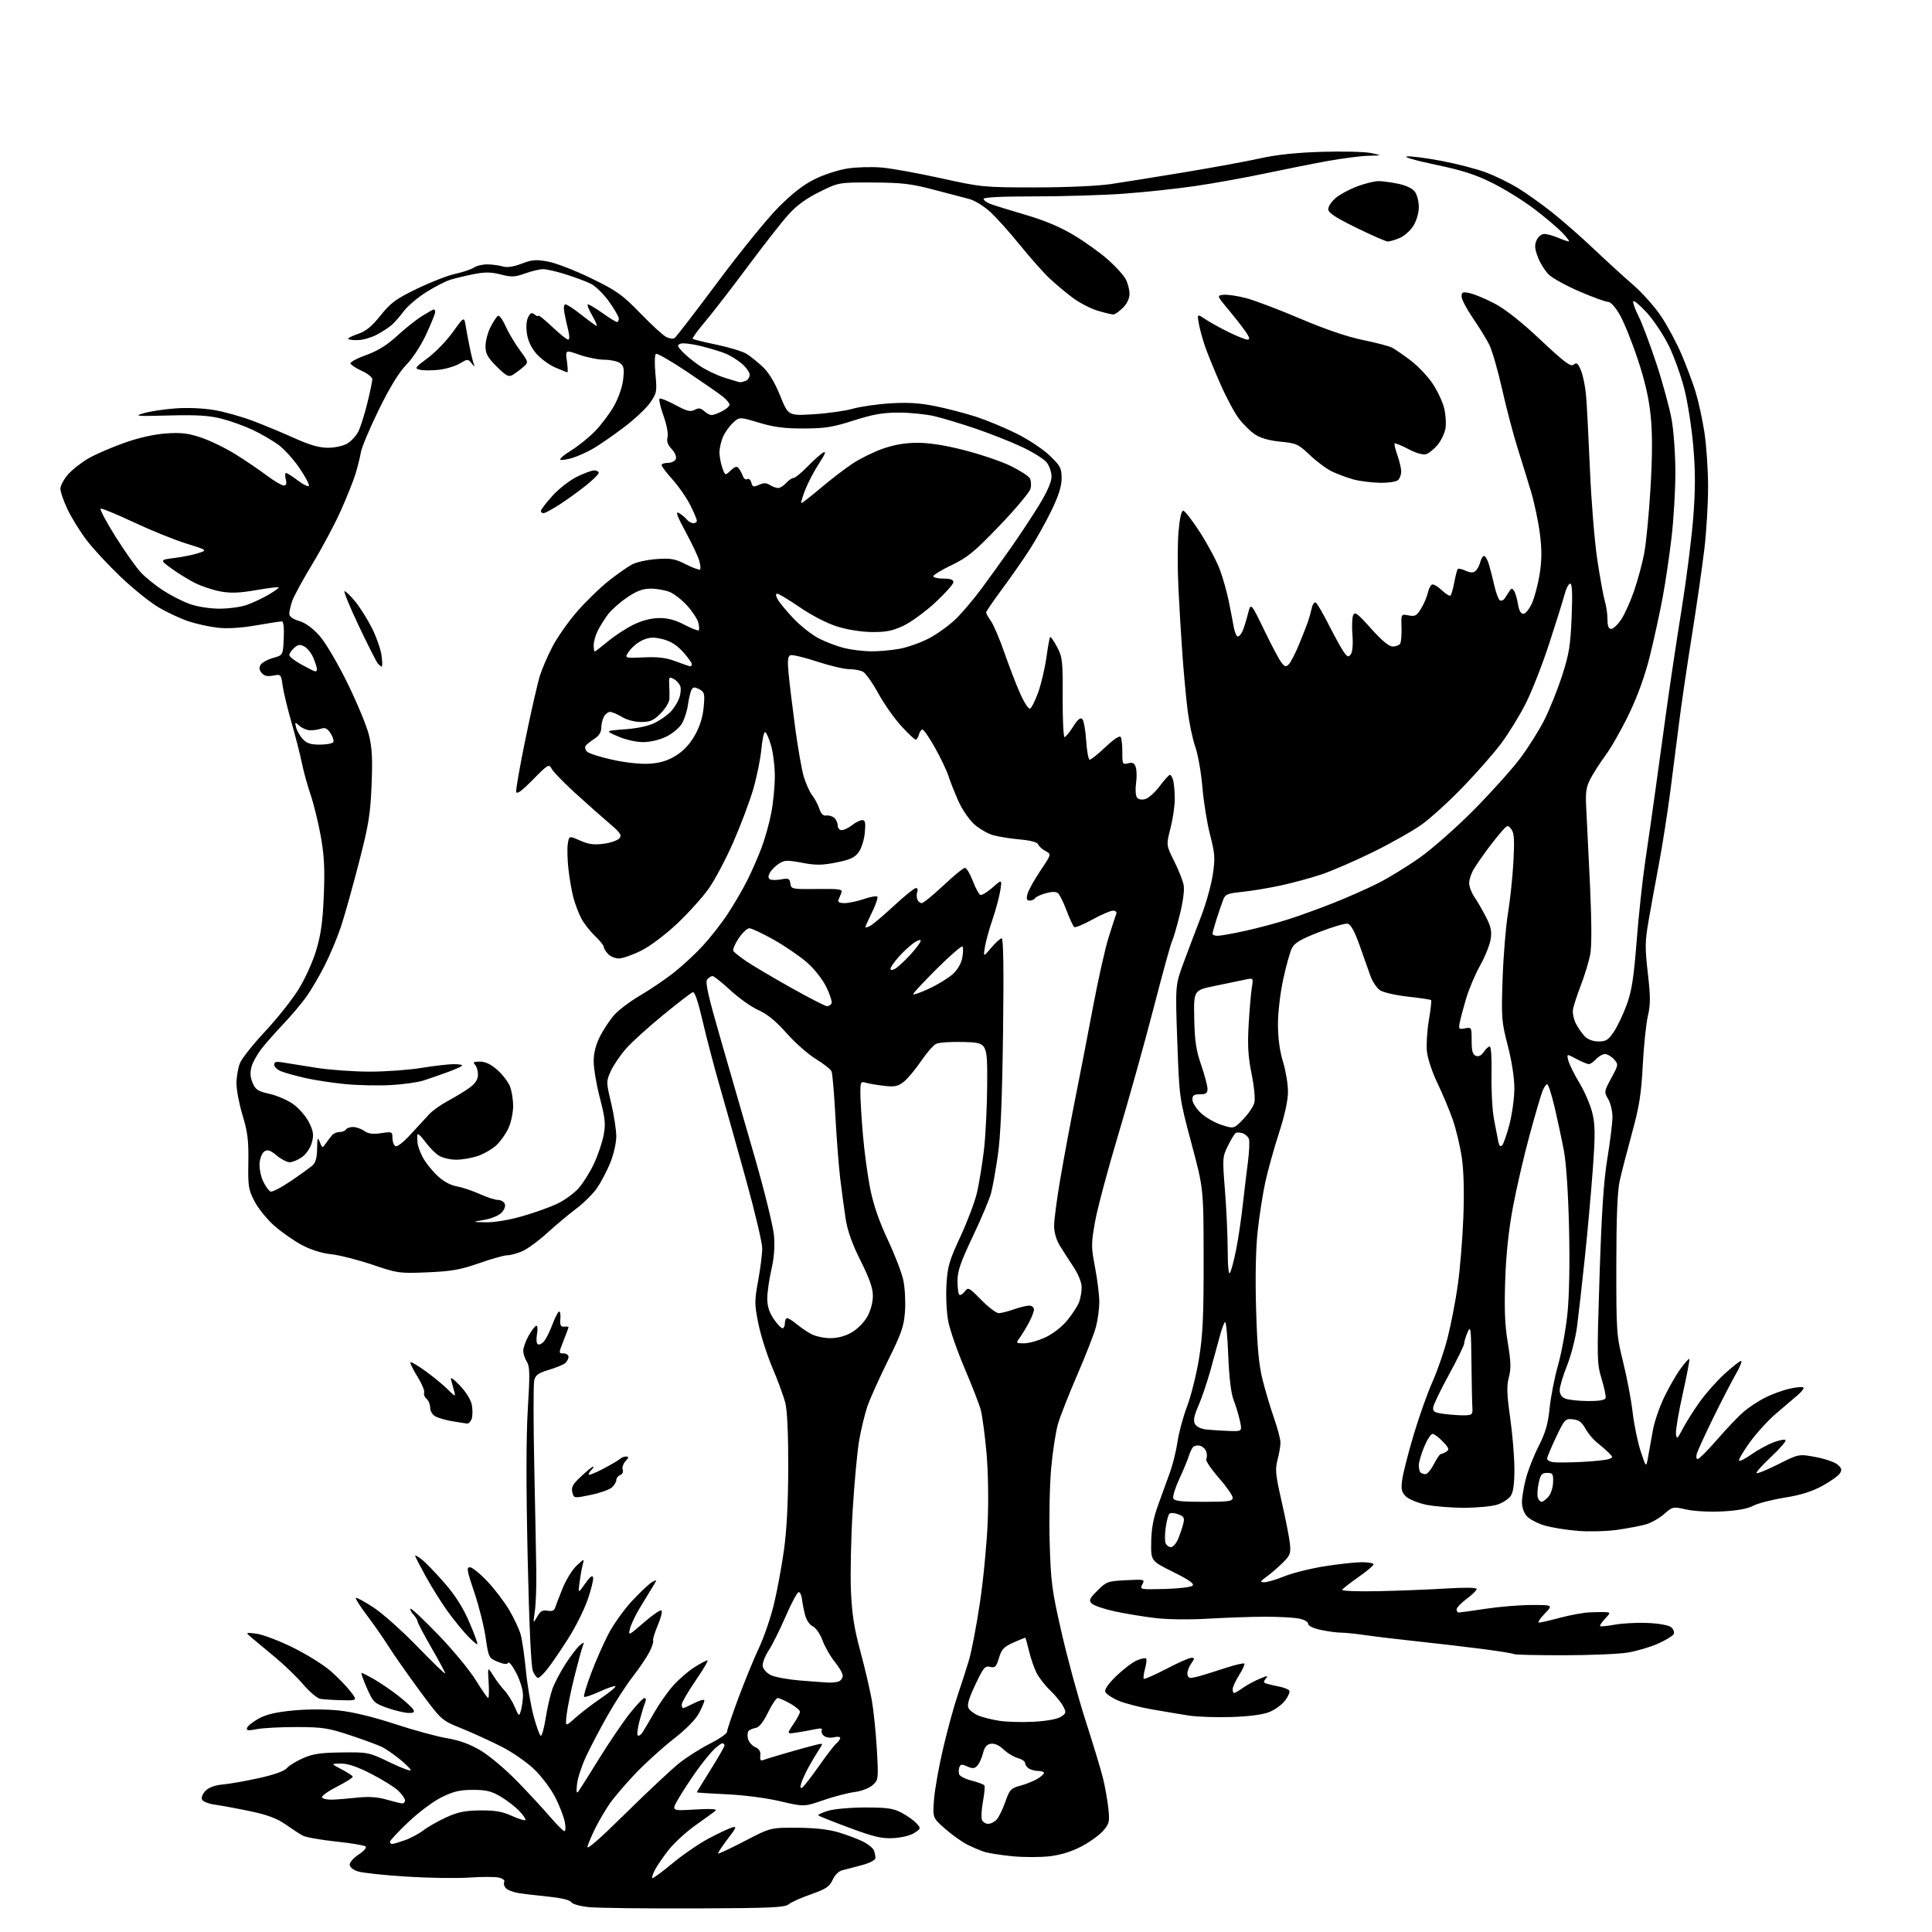 <?xml version="1.0" encoding="UTF-8" standalone="no"?>
<svg 
  version="1.1" 
  xmlns="http://www.w3.org/2000/svg" 
  xmlns:xlink="http://www.w3.org/1999/xlink" 
  xmlns:svg="http://www.w3.org/2000/svg"
  xmlns:rdf="http://www.w3.org/1999/02/22-rdf-syntax-ns#"
  xmlns:cc="http://creativecommons.org/ns#"
  xmlns:dc="http://purl.org/dc/elements/1.1/"
  viewBox="0 0 768 768"
  width="768"
  height="768"
>
<style>svg {background-color: white; }</style>"
<path stroke="none" fill="black" fill-rule="evenodd" d="M276.10,758.63C256.52,758.69 237.67,758.47 234.21,758.13C230.58,757.76 227.57,756.92 227.08,756.14C226.56,755.29 223.08,754.45 217.87,753.93C213.27,753.47 207.84,752.81 205.81,752.47C203.78,752.12 201.60,751.22 200.97,750.47C200.34,749.71 200.11,748.63 200.45,748.07C200.80,747.52 199.88,746.76 198.42,746.39C196.95,746.02 191.65,746.01 186.63,746.36C181.61,746.71 170.30,746.54 161.50,745.98C152.70,745.43 144.04,744.49 142.25,743.91C140.29,743.27 139.00,742.18 139.01,741.17C139.02,740.25 140.65,738.45 142.63,737.17C144.61,735.88 145.84,734.46 145.37,734.01C144.89,733.56 139.55,732.66 133.50,732.03C127.45,731.39 121.52,730.33 120.33,729.68C119.14,729.03 116.07,727.03 113.52,725.24C110.14,722.87 106.36,721.45 99.68,720.04C94.63,718.97 88.33,717.80 85.67,717.42C82.87,717.03 80.61,716.14 80.28,715.29C79.97,714.49 80.63,712.92 81.75,711.81C83.05,710.51 85.53,709.62 88.64,709.35C91.31,709.11 97.78,707.97 103.00,706.81C108.94,705.49 113.06,704.02 114.00,702.89C114.83,701.89 117.72,700.10 120.44,698.91C124.40,697.17 127.47,696.72 135.94,696.62C146.40,696.50 146.58,696.54 155.28,700.72C160.11,703.04 163.71,704.32 163.28,703.55C162.85,702.79 160.70,700.74 158.50,698.99C156.30,697.24 153.38,695.23 152.00,694.52C150.62,693.81 145.00,691.73 139.50,689.89C130.52,686.90 128.32,686.56 118.00,686.53C111.67,686.51 104.53,686.89 102.13,687.36C98.63,688.05 97.85,687.95 98.20,686.86C98.45,686.11 100.53,684.45 102.82,683.17C105.84,681.50 109.68,680.60 116.59,679.94C122.39,679.39 129.60,679.40 134.84,679.96C140.28,680.54 148.53,682.54 157.00,685.33C164.43,687.77 173.71,690.31 177.64,690.96C182.58,691.78 186.72,693.28 191.01,695.82C194.44,697.84 200.96,703.33 205.50,708.00C210.05,712.67 215.95,719.05 218.63,722.17C221.31,725.29 223.89,727.87 224.36,727.92C224.84,727.96 224.91,726.34 224.53,724.31C224.15,722.28 222.47,717.92 220.80,714.61C219.14,711.31 215.41,706.30 212.53,703.49C209.60,700.62 203.83,696.60 199.40,694.34C195.05,692.12 187.90,688.85 183.50,687.08C175.50,683.85 175.50,683.85 166.88,672.18C162.14,665.75 156.58,657.83 154.53,654.57C152.47,651.31 148.59,645.72 145.89,642.16C143.19,638.60 141.20,635.47 141.46,635.20C141.73,634.94 144.85,636.62 148.41,638.94C151.97,641.26 159.86,648.30 165.94,654.57C172.02,660.85 177.00,665.65 176.99,665.24C176.99,664.83 174.52,660.23 171.50,655.00C168.48,649.77 166.01,645.09 166.01,644.58C166.00,644.07 165.25,642.83 164.34,641.82C163.43,640.81 162.91,639.76 163.19,639.48C163.47,639.19 168.42,643.84 174.18,649.81C179.94,655.77 186.65,663.88 189.08,667.82C191.51,671.76 193.75,674.99 194.06,674.99C194.37,675.00 194.45,672.19 194.24,668.75C193.85,662.50 193.85,662.50 196.03,666.00C197.22,667.92 199.26,670.62 200.55,672.00C201.84,673.38 203.67,676.30 204.61,678.50C206.27,682.38 206.35,682.42 207.06,680.00C207.47,678.62 207.85,675.93 207.90,674.01C207.96,672.04 206.84,668.23 205.32,665.24C203.85,662.33 202.36,660.42 202.00,661.00C201.57,661.70 200.19,661.56 197.80,660.56C194.31,659.10 194.22,658.92 193.04,650.89C192.39,646.39 190.34,638.27 188.50,632.85C185.63,624.42 185.38,623.00 186.79,623.00C187.69,623.00 190.81,625.52 193.73,628.61C196.64,631.69 200.57,636.84 202.45,640.06C204.34,643.27 206.36,647.61 206.96,649.70C207.55,651.79 208.49,658.23 209.05,664.00C209.61,669.77 211.00,677.99 212.14,682.25C213.28,686.51 214.58,690.00 215.02,690.00C215.46,690.00 216.33,686.74 216.96,682.75C217.59,678.76 218.78,673.62 219.61,671.32C220.44,669.02 222.81,664.52 224.88,661.32C226.96,658.12 229.49,654.83 230.51,654.00C232.23,652.62 232.31,652.66 231.60,654.50C231.18,655.60 229.71,661.00 228.34,666.50C226.97,672.00 225.59,678.75 225.26,681.50C224.68,686.50 224.68,686.50 228.68,682.89C230.89,680.91 235.50,677.38 238.92,675.05C242.35,672.73 244.92,670.59 244.64,670.31C244.36,670.03 241.56,670.97 238.41,672.41C235.27,673.85 232.46,674.80 232.18,674.51C231.89,674.23 233.14,670.06 234.95,665.25C236.75,660.44 239.86,653.36 241.86,649.53C243.85,645.70 248.14,639.71 251.40,636.23C254.66,632.75 258.23,629.41 259.33,628.82C261.28,627.78 261.28,627.83 259.23,631.13C258.07,632.98 255.78,636.75 254.14,639.50C252.50,642.25 250.82,645.83 250.42,647.46C249.70,650.33 249.86,650.26 255.78,645.11C259.14,642.19 262.33,639.95 262.87,640.15C263.41,640.34 262.81,642.93 261.51,645.99C260.23,649.01 259.38,651.81 259.63,652.21C259.87,652.61 259.21,654.63 258.14,656.72C257.08,658.80 254.10,663.20 251.53,666.50C248.96,669.80 244.43,676.77 241.48,682.00C238.52,687.23 234.69,694.54 232.96,698.25C231.22,701.97 229.61,706.92 229.37,709.25C229.03,712.49 229.19,713.14 230.01,712.00C230.61,711.17 234.30,705.33 238.21,699.00C242.12,692.67 247.54,684.69 250.25,681.25C252.96,677.81 255.63,675.00 256.19,675.00C256.78,675.00 256.90,675.74 256.46,676.75C256.05,677.71 255.07,680.90 254.28,683.84C253.49,686.78 253.14,689.47 253.50,689.84C253.87,690.20 254.69,689.72 255.33,688.77C255.97,687.83 258.07,684.28 260.00,680.88C261.93,677.49 265.29,672.68 267.49,670.19C269.68,667.69 273.48,664.38 275.93,662.83C278.38,661.27 280.76,660.00 281.22,660.00C281.67,660.00 279.56,663.63 276.52,668.06C273.48,672.49 271.00,676.77 271.00,677.56C271.00,678.35 271.24,679.00 271.54,679.00C271.84,679.00 273.86,678.09 276.04,676.98C278.22,675.87 280.00,675.40 280.00,675.95C280.00,676.49 279.06,678.75 277.90,680.96C276.59,683.48 272.75,687.37 267.65,691.36C263.17,694.86 256.31,701.09 252.42,705.19C248.52,709.30 243.97,714.65 242.30,717.08C240.63,719.51 238.14,723.75 236.76,726.50C235.39,729.25 233.93,732.62 233.53,734.00C233.05,735.67 238.09,731.29 248.65,720.87C257.37,712.28 266.98,703.28 270.01,700.87C273.03,698.47 278.55,694.97 282.26,693.10C285.97,691.23 289.00,689.12 289.00,688.42C289.00,687.71 291.07,681.59 293.59,674.82C296.12,668.04 299.77,659.14 301.71,655.03C303.65,650.92 306.29,643.27 307.57,638.03C308.85,632.79 310.66,623.10 311.59,616.50C312.73,608.46 313.30,597.57 313.34,583.50C313.37,570.20 312.95,560.74 312.18,557.71C311.52,555.08 309.21,548.78 307.05,543.71C304.90,538.64 302.38,530.74 301.46,526.16C299.90,518.43 299.90,517.16 301.39,509.01C302.28,504.17 303.00,498.42 303.00,496.22C303.00,494.03 300.09,481.72 296.53,468.87C292.98,456.02 288.28,439.31 286.09,431.75C283.91,424.18 280.86,412.58 279.33,405.98C277.45,397.88 276.15,394.11 275.34,394.42C274.68,394.68 269.42,398.74 263.65,403.45C257.88,408.16 251.26,414.15 248.94,416.76C246.62,419.37 243.87,423.41 242.82,425.74C240.94,429.92 240.94,430.08 242.96,438.57C244.08,443.29 244.99,449.26 244.98,451.83C244.96,454.42 243.88,459.10 242.55,462.34C241.23,465.54 238.88,470.02 237.33,472.27C235.77,474.53 232.07,478.20 229.09,480.44C226.12,482.67 220.86,487.07 217.42,490.21C213.97,493.35 209.48,496.61 207.45,497.46C205.42,498.31 202.78,499.00 201.59,499.00C200.40,499.00 195.39,500.41 190.46,502.14C183.04,504.74 179.52,505.36 169.97,505.77C158.80,506.24 158.12,506.15 147.97,502.72C142.21,500.78 134.84,498.91 131.59,498.57C127.89,498.18 123.56,496.81 120.03,494.93C116.92,493.28 112.02,489.86 109.15,487.35C106.27,484.83 102.71,480.46 101.23,477.64C98.76,472.92 98.56,471.64 98.72,462.00C98.86,453.38 98.45,450.06 96.45,443.45C95.10,439.02 94.00,433.27 94.00,430.67C94.00,428.06 94.64,424.41 95.42,422.54C96.20,420.67 100.69,415.03 105.39,410.00C110.10,404.97 116.04,397.49 118.60,393.39C121.25,389.14 124.31,382.39 125.71,377.71C127.58,371.46 128.30,366.24 128.72,355.85C129.15,345.25 128.88,340.01 127.51,332.40C126.54,327.00 124.71,319.57 123.46,315.88C122.20,312.19 120.65,306.54 120.00,303.34C119.36,300.13 117.52,292.92 115.91,287.32C114.30,281.72 112.70,275.07 112.35,272.55C111.73,268.03 111.68,267.97 108.55,268.56C106.27,268.99 104.98,268.69 103.99,267.49C103.02,266.32 102.91,265.37 103.62,264.24C104.17,263.36 106.40,262.15 108.56,261.54C112.50,260.44 112.50,260.44 112.80,253.72C112.98,249.52 112.70,247.00 112.05,247.00C111.47,247.00 106.84,247.72 101.75,248.60C95.72,249.64 90.41,249.96 86.50,249.52C83.20,249.15 77.95,247.99 74.83,246.94C71.72,245.89 66.43,243.43 63.09,241.47C59.74,239.51 52.95,234.05 48.00,229.34C43.05,224.62 36.91,218.01 34.36,214.63C31.81,211.26 28.43,205.80 26.86,202.50C25.29,199.20 24.00,195.50 24.00,194.28C24.00,193.07 25.39,190.49 27.08,188.56C28.77,186.63 32.48,183.74 35.33,182.12C38.17,180.51 44.55,177.76 49.50,176.01C55.17,174.00 61.27,172.63 66.00,172.30C72.05,171.88 74.76,172.20 80.00,173.96C83.58,175.17 89.65,178.11 93.50,180.51C97.35,182.90 102.94,186.69 105.93,188.93C108.92,191.17 112.00,193.00 112.79,193.00C113.81,193.00 114.04,192.29 113.59,190.50C113.24,189.12 113.31,188.01 113.73,188.03C114.15,188.04 116.29,189.41 118.49,191.07C120.68,192.73 122.62,193.64 122.80,193.09C122.99,192.54 121.28,189.35 119.00,186.00C116.73,182.66 112.99,178.53 110.69,176.83C108.38,175.14 103.80,172.47 100.50,170.91C97.20,169.35 91.60,167.33 88.06,166.43C83.12,165.17 78.26,164.87 67.15,165.16C54.13,165.50 53.12,165.41 57.09,164.26C59.52,163.55 65.11,162.70 69.52,162.36C74.28,161.99 80.58,162.24 85.02,162.98C89.13,163.65 96.33,165.68 101.00,167.48C105.67,169.28 113.10,172.38 117.50,174.37C123.12,176.90 126.94,177.98 130.35,177.99C133.11,177.99 136.41,177.28 138.04,176.32C139.60,175.40 141.58,173.26 142.43,171.57C143.29,169.88 144.89,164.83 146.00,160.33C147.10,155.84 148.00,151.53 148.00,150.75C148.00,149.98 146.12,148.48 143.81,147.42C141.51,146.36 139.48,145.05 139.31,144.49C139.14,143.94 141.95,142.42 145.56,141.13C150.18,139.47 153.82,137.22 157.82,133.54C160.94,130.66 165.40,127.11 167.73,125.65C170.06,124.19 172.19,123.00 172.48,123.00C172.77,123.00 173.00,123.48 173.00,124.07C173.00,124.65 171.41,128.59 169.46,132.82C167.41,137.25 164.06,142.40 161.53,145.00C158.59,148.02 154.99,153.88 150.61,162.81C147.01,170.13 143.79,177.78 143.45,179.81C143.11,181.84 142.13,185.75 141.28,188.50C140.42,191.25 137.80,197.80 135.45,203.06C133.10,208.32 128.06,217.77 124.25,224.06C120.44,230.35 116.80,237.03 116.16,238.90C115.52,240.77 115.00,243.06 115.00,243.99C115.00,245.09 116.37,246.09 118.93,246.86C121.49,247.63 124.32,249.69 127.04,252.77C129.41,255.45 134.19,263.56 138.09,271.50C141.88,279.20 145.71,288.43 146.61,292.00C147.90,297.10 148.14,301.40 147.71,312.00C147.24,323.70 146.57,327.83 142.65,343.00C140.17,352.62 136.98,363.99 135.57,368.26C134.17,372.52 131.25,379.50 129.09,383.76C126.94,388.02 123.62,393.66 121.73,396.30C119.83,398.94 115.85,403.67 112.87,406.80C109.90,409.94 106.00,414.33 104.22,416.56C102.43,418.79 100.54,422.11 100.02,423.93C99.34,426.30 99.45,428.14 100.41,430.43C101.56,433.18 102.50,433.79 107.23,434.85C110.25,435.53 114.55,437.43 116.78,439.07C119.02,440.72 121.78,443.97 122.91,446.31C124.61,449.83 124.79,451.18 123.95,454.23C123.36,456.36 121.72,458.78 120.06,459.96C118.48,461.08 116.28,462.00 115.17,462.00C114.06,462.00 111.72,460.79 109.97,459.32C107.52,457.26 106.41,456.88 105.14,457.67C104.24,458.24 103.36,460.32 103.19,462.33C103.02,464.32 103.65,467.58 104.60,469.57C105.54,471.56 106.87,473.40 107.55,473.66C108.23,473.92 111.87,472.03 115.64,469.46C119.41,466.90 123.29,464.10 124.25,463.24C125.46,462.17 126.02,460.13 126.06,456.60C126.12,452.16 126.26,451.82 127.13,454.00C128.12,456.45 128.16,456.46 129.53,454.50C130.30,453.40 131.41,451.94 132.01,451.25C132.60,450.56 133.93,450.00 134.98,450.00C136.03,450.00 137.16,449.55 137.50,449.00C137.84,448.45 139.12,448.00 140.34,448.00C141.56,448.00 143.56,448.70 144.78,449.56C146.43,450.71 148.19,450.94 151.51,450.45C155.83,449.80 156.00,449.87 156.00,452.33C156.00,453.73 156.52,455.20 157.15,455.60C157.84,456.02 160.31,454.13 163.27,450.90C166.00,447.93 169.31,444.33 170.63,442.90C171.95,441.47 175.39,439.04 178.27,437.51C181.15,435.97 184.96,433.63 186.75,432.31C189.04,430.61 190.00,429.09 190.00,427.15C190.00,425.64 189.46,423.86 188.80,423.20C187.87,422.27 188.30,422.00 190.77,422.00C192.91,422.00 195.12,423.05 197.61,425.23C199.64,427.01 201.91,429.92 202.65,431.70C203.39,433.48 203.99,437.09 203.98,439.72C203.97,442.35 203.12,446.30 202.10,448.50C201.09,450.70 198.95,453.72 197.36,455.21C195.77,456.70 192.51,458.61 190.11,459.46C187.71,460.31 183.76,461.00 181.34,461.00C178.86,461.00 175.79,460.25 174.32,459.29C172.88,458.35 170.42,455.81 168.85,453.64C167.28,451.47 165.95,450.33 165.88,451.10C165.82,451.87 165.87,453.40 165.99,454.49C166.11,455.59 167.02,458.07 168.02,459.99C169.02,461.92 171.56,465.15 173.67,467.18C176.16,469.57 178.90,471.10 181.50,471.57C183.70,471.97 187.83,473.35 190.69,474.64C193.54,475.94 196.81,477.00 197.97,477.00C199.12,477.00 200.34,477.71 200.67,478.58C201.02,479.49 200.44,481.01 199.30,482.14C198.21,483.23 195.11,484.49 192.41,484.94C187.50,485.76 187.50,485.76 193.14,485.88C196.51,485.95 202.33,484.98 207.64,483.46C212.51,482.07 218.83,479.80 221.68,478.42C224.53,477.05 228.31,474.27 230.08,472.26C231.85,470.24 234.57,465.87 236.13,462.54C237.68,459.21 239.41,454.13 239.95,451.25C240.80,446.80 240.58,444.59 238.47,436.49C237.11,431.26 236.00,424.72 236.00,421.95C236.00,418.58 236.82,415.31 238.50,412.00C239.87,409.29 242.41,405.47 244.13,403.50C245.86,401.54 250.47,398.06 254.38,395.77C258.30,393.48 264.26,389.45 267.64,386.80C271.02,384.16 276.25,379.34 279.26,376.09C282.26,372.84 286.76,367.11 289.25,363.34C291.73,359.58 295.23,353.58 297.02,350.01C298.81,346.45 301.37,340.60 302.72,337.01C304.08,333.43 305.82,327.20 306.59,323.16C307.37,319.13 308.00,312.57 308.00,308.59C308.00,304.62 307.31,299.03 306.46,296.18C305.61,293.33 304.55,291.00 304.10,291.00C303.66,291.00 303.00,294.09 302.65,297.87C302.30,301.65 300.86,308.74 299.45,313.62C298.04,318.50 294.46,328.04 291.49,334.80C288.53,341.57 284.09,349.93 281.62,353.38C279.16,356.83 273.51,363.07 269.07,367.25C264.42,371.63 258.39,376.15 254.84,377.92C251.45,379.61 247.47,381.00 246.00,381.00C244.52,381.00 242.57,380.18 241.65,379.17C240.74,378.17 240.00,376.90 240.00,376.37C240.00,375.83 238.39,373.84 236.41,371.95C234.44,370.05 232.01,366.92 231.02,364.99C230.02,363.07 228.66,359.47 227.98,356.99C227.30,354.52 226.40,349.37 225.97,345.56C225.54,341.74 225.42,337.17 225.71,335.41C226.23,332.21 226.23,332.21 230.59,334.14C233.95,335.63 236.11,335.92 239.96,335.41C242.71,335.05 245.53,334.07 246.22,333.24C247.27,331.97 246.61,331.00 242.03,327.12C239.04,324.58 232.97,319.20 228.55,315.16C224.12,311.12 219.97,306.84 219.33,305.66C218.21,303.58 217.93,303.74 211.83,309.93C207.38,314.45 205.41,315.88 205.19,314.76C205.02,313.87 206.72,304.23 208.97,293.33C211.21,282.42 213.77,271.25 214.65,268.50C215.53,265.75 217.77,260.57 219.63,257.00C221.49,253.43 225.82,247.24 229.26,243.27C232.69,239.29 238.36,233.76 241.85,230.99C245.34,228.22 249.61,225.22 251.34,224.33C253.07,223.43 257.43,222.49 261.04,222.23C266.66,221.83 268.32,222.13 272.67,224.34C275.47,225.75 278.00,226.67 278.29,226.38C278.58,226.09 278.43,224.50 277.95,222.84C277.48,221.19 275.03,216.02 272.51,211.36C269.17,205.19 268.44,203.16 269.80,203.89C270.82,204.44 272.25,205.59 272.95,206.45C273.66,207.30 274.86,208.00 275.62,208.00C276.38,208.00 277.00,207.54 277.00,206.97C277.00,206.40 275.81,203.59 274.36,200.72C272.91,197.85 269.76,193.31 267.36,190.64C264.96,187.97 263.00,185.38 263.00,184.89C263.00,184.40 264.14,184.00 265.53,184.00C266.92,184.00 268.33,183.30 268.66,182.45C269.00,181.56 268.29,179.88 267.00,178.50C265.42,176.82 264.93,175.40 265.36,173.80C265.71,172.47 265.04,168.88 263.76,165.30C262.55,161.90 261.83,158.84 262.16,158.50C262.50,158.17 265.31,159.28 268.43,160.96C273.04,163.45 274.47,163.82 276.13,162.93C277.71,162.08 278.55,162.19 279.91,163.42C280.87,164.29 282.21,165.00 282.88,165.00C283.55,165.00 285.43,164.31 287.05,163.47C288.67,162.64 290.00,161.46 290.00,160.87C290.00,160.27 288.79,158.82 287.32,157.64C285.85,156.46 279.47,152.04 273.14,147.80C266.82,143.57 261.24,140.35 260.75,140.66C260.24,140.97 260.16,144.48 260.54,148.63C261.20,155.67 261.10,156.25 258.44,160.08C256.91,162.30 252.12,166.78 247.80,170.03C243.48,173.28 238.05,177.03 235.72,178.36C233.40,179.69 229.81,181.31 227.74,181.97C225.67,182.62 223.46,182.99 222.82,182.77C222.18,182.56 224.01,180.93 226.90,179.16C229.78,177.38 234.11,173.90 236.52,171.43C238.93,168.95 242.29,164.49 243.99,161.52C245.80,158.36 247.34,153.96 247.70,150.91C248.21,146.55 248.01,145.48 246.47,144.35C245.45,143.61 242.67,143.00 240.28,143.00C237.90,143.00 233.43,142.11 230.34,141.03C224.74,139.06 224.74,139.06 225.35,143.53C225.69,145.99 225.78,148.00 225.56,148.00C225.34,148.00 223.20,147.16 220.80,146.13C218.40,145.10 215.02,142.64 213.28,140.67C211.23,138.33 209.90,135.54 209.47,132.66C209.06,129.93 209.25,127.39 209.97,126.05C210.91,124.30 211.42,124.11 212.57,125.06C213.36,125.71 214.00,125.90 214.00,125.48C214.00,125.06 216.45,127.03 219.44,129.85C222.43,132.68 225.31,135.00 225.83,135.00C226.44,135.00 226.45,133.61 225.87,131.25C225.36,129.19 224.67,126.04 224.34,124.25C223.98,122.28 224.15,121.00 224.78,121.00C225.35,121.00 228.00,122.71 230.66,124.80C233.32,126.90 236.12,128.98 236.87,129.44C237.62,129.89 237.02,128.18 235.53,125.63C234.03,123.09 233.22,121.00 233.73,121.00C234.23,121.00 236.86,122.58 239.57,124.50C242.28,126.43 244.83,128.00 245.25,128.00C245.66,128.00 246.00,127.40 246.00,126.66C246.00,125.93 244.24,122.87 242.09,119.87C239.95,116.87 236.68,113.68 234.84,112.78C233.00,111.88 228.54,110.22 224.93,109.07C221.32,107.93 217.27,107.00 215.93,107.00C214.59,106.99 211.37,107.75 208.76,108.69C204.66,110.16 203.36,110.22 199.06,109.11C195.20,108.12 192.79,108.09 188.29,108.98C185.11,109.60 180.93,110.61 179.00,111.21C177.07,111.81 172.73,114.04 169.35,116.18C165.96,118.31 161.96,121.73 160.44,123.78C158.93,125.83 156.75,128.30 155.59,129.28C154.44,130.27 151.80,131.97 149.73,133.07C147.65,134.16 144.39,135.12 142.47,135.19C140.56,135.27 138.74,135.07 138.43,134.77C138.13,134.46 139.82,133.57 142.19,132.78C145.42,131.71 147.69,129.87 151.25,125.43C155.33,120.34 157.39,118.83 165.75,114.78C171.11,112.18 177.97,109.51 181.00,108.85C184.03,108.19 187.39,107.05 188.47,106.32C189.56,105.60 192.03,105.04 193.97,105.10C195.91,105.15 198.62,105.53 200.00,105.94C201.62,106.42 204.21,106.02 207.36,104.81C211.49,103.22 213.08,103.10 217.86,103.98C220.96,104.55 228.68,107.54 235.00,110.62C245.23,115.61 247.38,117.14 254.50,124.49C258.90,129.03 263.52,133.28 264.77,133.92C266.02,134.57 267.52,134.79 268.11,134.43C268.70,134.06 276.43,124.03 285.29,112.13C294.14,100.23 305.01,86.86 309.44,82.41C315.08,76.75 319.47,73.36 324.08,71.11C327.69,69.34 333.54,67.47 337.08,66.95C340.61,66.43 346.65,66.27 350.50,66.60C354.35,66.93 364.93,68.84 374.00,70.84C390.10,74.41 391.02,74.50 411.50,74.50C423.72,74.50 436.26,73.95 441.50,73.18C446.45,72.45 459.73,70.32 471.00,68.45C482.27,66.58 495.77,64.10 501.00,62.93C507.41,61.50 515.39,60.66 525.50,60.35C533.75,60.10 542.52,60.32 545.00,60.84C549.50,61.78 549.50,61.78 544.00,61.92C540.98,62.00 533.77,62.92 528.00,63.96C522.23,65.00 510.98,67.24 503.00,68.93C495.02,70.62 482.43,72.89 475.00,73.97C467.57,75.05 454.75,76.42 446.50,77.01C438.25,77.60 422.39,78.07 411.25,78.07C398.43,78.06 391.00,78.42 391.00,79.05C391.00,79.60 392.20,80.50 393.66,81.06C395.12,81.62 401.43,83.57 407.67,85.40C415.46,87.69 421.54,90.26 427.08,93.61C431.52,96.29 437.60,100.67 440.60,103.35C443.60,106.02 446.72,109.49 447.53,111.06C448.34,112.62 449.00,115.21 449.00,116.81C449.00,118.63 448.01,120.72 446.36,122.36C444.91,123.81 443.20,125.00 442.55,125.00C441.89,125.00 439.10,124.33 436.33,123.51C433.57,122.69 429.10,120.37 426.40,118.36C423.71,116.35 419.54,112.86 417.15,110.60C414.76,108.35 409.51,102.43 405.48,97.45C401.45,92.47 396.13,86.53 393.66,84.26C391.20,81.99 387.45,79.67 385.34,79.12C383.23,78.56 376.77,76.87 371.00,75.36C362.12,73.03 358.41,72.60 346.96,72.55C333.41,72.50 333.41,72.50 325.79,76.27C320.52,78.87 316.70,81.65 313.44,85.27C310.84,88.14 303.53,97.47 297.20,106.00C290.86,114.53 283.25,124.36 280.29,127.87C277.32,131.37 275.10,134.43 275.35,134.68C275.59,134.92 279.88,135.98 284.88,137.03C289.87,138.07 295.21,139.70 296.73,140.64C298.25,141.59 301.16,143.92 303.20,145.83C305.66,148.15 307.97,151.98 310.12,157.29C313.34,165.28 313.34,165.28 323.42,164.67C328.96,164.33 335.98,163.34 339.00,162.48C342.02,161.62 348.77,160.65 354.00,160.33C361.00,159.90 365.72,160.21 371.95,161.48C376.59,162.43 383.79,164.31 387.95,165.65C392.10,167.00 399.32,169.99 403.99,172.30C408.65,174.61 414.62,178.55 417.24,181.07C421.54,185.19 422.00,186.07 422.00,190.12C422.00,193.31 420.84,197.00 418.00,202.88C415.80,207.43 411.92,214.38 409.38,218.33C406.85,222.27 401.90,229.38 398.39,234.11C394.87,238.85 392.00,243.06 392.00,243.46C392.00,243.86 392.86,245.40 393.91,246.87C394.96,248.34 397.38,254.04 399.29,259.52C401.20,265.01 404.02,272.32 405.56,275.77C407.10,279.22 408.84,281.89 409.43,281.70C410.02,281.50 411.48,278.62 412.68,275.28C413.88,271.94 415.35,265.71 415.95,261.42C416.54,257.14 417.22,253.45 417.45,253.22C417.67,252.99 418.90,254.76 420.18,257.15C422.33,261.19 422.50,262.62 422.43,277.25C422.40,285.91 422.73,293.00 423.17,293.00C423.61,293.00 425.14,291.15 426.57,288.89C428.40,285.98 429.48,285.08 430.23,285.83C430.82,286.42 431.51,290.29 431.78,294.45C432.04,298.60 432.68,302.00 433.19,302.00C433.70,302.00 436.53,299.72 439.47,296.94C442.83,293.76 445.07,292.30 445.50,293.00C445.88,293.62 446.17,296.34 446.15,299.06C446.12,303.76 446.23,303.98 448.46,303.42C450.28,302.96 450.97,303.32 451.50,305.01C451.89,306.21 451.93,309.07 451.60,311.35C451.27,313.63 451.40,316.12 451.89,316.89C452.46,317.76 453.67,318.05 455.18,317.67C456.50,317.34 459.11,315.03 460.97,312.53C462.84,310.04 464.69,308.00 465.07,308.00C465.45,308.00 466.04,309.01 466.37,310.25C466.70,311.49 466.98,314.75 466.99,317.50C467.01,320.25 466.24,325.53 465.29,329.23C463.57,335.96 463.57,335.96 466.71,342.23C468.44,345.68 470.14,349.95 470.50,351.72C470.90,353.72 470.32,358.25 468.96,363.72C467.76,368.55 466.37,373.26 465.88,374.20C465.39,375.13 462.08,387.15 458.53,400.90C454.97,414.65 448.66,437.25 444.51,451.11C440.35,464.97 436.20,480.53 435.29,485.69C433.73,494.46 433.74,495.64 435.31,503.87C436.24,508.71 436.99,514.88 436.99,517.59C436.98,520.29 436.38,524.75 435.64,527.50C434.91,530.25 431.58,538.80 428.24,546.50C424.91,554.20 421.46,562.96 420.58,565.98C419.69,568.99 418.48,576.87 417.87,583.48C417.26,590.09 416.99,603.38 417.26,613.00C417.72,628.99 418.13,632.10 422.00,649.00C424.32,659.17 428.62,674.92 431.54,684.00C434.46,693.08 437.54,703.20 438.37,706.50C439.20,709.80 440.18,715.22 440.55,718.55C441.16,724.08 440.99,724.85 438.66,727.63C437.25,729.30 433.40,732.11 430.10,733.87C426.11,735.99 421.83,737.34 417.36,737.88C413.66,738.32 407.00,738.33 402.57,737.90C398.13,737.47 393.14,736.70 391.47,736.19C389.81,735.68 386.66,734.35 384.47,733.24C382.29,732.12 378.30,729.27 375.62,726.90C370.74,722.60 370.74,722.60 371.29,715.29C371.60,711.27 373.25,702.02 374.97,694.74C376.69,687.46 379.24,678.12 380.65,674.00C382.06,669.88 384.09,663.58 385.16,660.00C386.23,656.42 388.20,646.08 389.55,637.00C390.90,627.92 392.28,613.52 392.63,605.00C393.00,595.76 392.79,584.45 392.10,577.00C391.46,570.12 390.46,562.70 389.88,560.50C389.29,558.30 386.41,550.88 383.48,544.00C380.55,537.12 377.61,528.70 376.95,525.27C376.29,521.84 375.96,515.32 376.23,510.77C376.65,503.45 377.29,501.23 381.81,491.49C384.62,485.43 387.58,477.56 388.39,473.99C389.20,470.42 390.42,463.00 391.09,457.50C391.77,452.00 392.37,440.07 392.42,431.00C392.50,414.50 392.50,414.50 383.25,414.21C378.05,414.05 373.14,414.39 372.03,414.99C370.93,415.57 368.24,418.70 366.05,421.93C363.85,425.17 360.80,428.80 359.28,430.01C356.96,431.85 355.67,432.12 351.50,431.64C348.75,431.33 345.49,430.78 344.25,430.42C342.13,429.81 342.00,430.06 342.01,434.63C342.02,437.31 342.49,444.90 343.06,451.50C343.63,458.10 344.94,467.70 345.98,472.82C347.23,479.00 349.57,485.75 352.90,492.82C355.67,498.70 358.46,505.94 359.09,508.93C359.72,511.92 360.02,517.48 359.75,521.29C359.32,527.26 358.38,529.97 353.00,540.81C349.57,547.73 345.90,555.89 344.84,558.94C343.79,562.00 342.30,568.10 341.54,572.50C340.78,576.90 339.61,589.45 338.95,600.38C338.28,611.31 337.98,625.71 338.26,632.38C338.67,641.71 339.53,647.26 342.03,656.50C343.81,663.10 345.86,671.88 346.58,676.00C347.30,680.12 348.19,688.90 348.57,695.50C349.23,707.27 349.19,707.54 346.87,709.62C345.51,710.83 342.46,712.00 339.71,712.36C337.07,712.70 331.47,714.16 327.27,715.61C319.63,718.25 319.63,718.25 310.06,716.01C304.52,714.71 295.56,713.55 288.75,713.25C282.29,712.96 277.00,712.61 277.00,712.47C277.00,712.33 279.48,708.27 282.50,703.46C285.52,698.64 288.00,694.31 288.00,693.85C288.00,693.38 287.61,693.00 287.14,693.00C286.66,693.00 285.03,694.24 283.51,695.75C282.00,697.26 278.85,701.20 276.52,704.50C274.19,707.80 271.07,712.61 269.58,715.19C266.88,719.88 266.88,719.88 276.19,719.31C282.10,718.95 285.14,719.10 284.50,719.70C283.95,720.22 280.45,722.79 276.71,725.40C272.98,728.02 268.11,732.45 265.90,735.24C263.69,738.04 261.20,741.65 260.37,743.26C259.53,744.87 259.04,746.37 259.27,746.60C259.50,746.84 263.09,744.21 267.24,740.76C271.39,737.32 277.87,732.86 281.64,730.86C285.42,728.86 289.57,726.90 290.88,726.50C293.02,725.85 292.86,726.30 289.19,731.12C286.95,734.05 285.28,736.61 285.47,736.80C285.66,737.00 290.43,734.76 296.06,731.83C306.30,726.50 306.30,726.50 316.90,726.56C324.11,726.61 329.42,727.21 333.50,728.44C336.80,729.44 341.13,731.08 343.13,732.08C345.12,733.09 347.03,734.65 347.38,735.54C347.72,736.43 348.00,737.79 348.00,738.55C348.00,739.38 345.88,740.53 342.75,741.38C339.86,742.18 336.38,743.08 335.00,743.40C333.46,743.75 331.93,745.22 331.00,747.24C329.74,749.98 328.37,750.90 322.39,753.00C318.48,754.38 314.47,756.17 313.49,757.00C311.98,758.27 306.15,758.52 276.10,758.63zM155.87,733.00C156.36,733.00 158.61,732.34 160.89,731.54C163.17,730.74 166.51,728.95 168.31,727.58C170.11,726.20 174.20,723.88 177.41,722.41C182.01,720.31 184.83,719.73 190.87,719.67C196.72,719.61 199.64,720.11 203.40,721.81C206.10,723.03 208.54,723.79 208.83,723.50C209.12,723.21 208.04,721.59 206.43,719.90C204.82,718.21 201.47,715.62 199.00,714.16C195.37,712.01 193.24,711.50 188.00,711.50C182.85,711.50 180.27,712.10 175.60,714.40C172.30,716.02 166.45,720.38 162.35,724.28C158.31,728.11 155.00,731.65 155.00,732.13C155.00,732.61 155.39,733.00 155.87,733.00zM355.13,730.68C350.49,730.93 347.41,730.20 337.69,726.59C331.19,724.18 325.63,721.96 325.33,721.67C325.04,721.37 326.76,720.54 329.15,719.82C331.56,719.09 338.18,718.50 344.00,718.50C352.81,718.51 355.14,718.85 358.50,720.65C360.70,721.82 363.33,723.70 364.33,724.82C366.13,726.80 366.11,726.88 363.46,728.62C361.90,729.64 358.38,730.51 355.13,730.68zM392.81,725.00C393.85,725.00 395.39,724.21 396.24,723.25C397.09,722.29 398.62,719.13 399.64,716.22C401.32,711.43 401.86,710.85 405.49,709.87C407.70,709.28 410.74,708.07 412.25,707.19C413.76,706.30 415.00,705.22 415.00,704.78C415.00,704.35 413.99,703.99 412.75,703.98C411.51,703.98 409.82,703.54 409.00,703.02C408.18,702.50 407.50,701.53 407.50,700.86C407.50,700.19 406.20,699.30 404.60,698.87C403.01,698.44 400.47,696.91 398.96,695.46C397.23,693.80 395.37,692.96 393.92,693.17C392.24,693.41 391.38,694.44 390.74,697.00C390.25,698.92 389.23,701.14 388.46,701.93C387.35,703.07 386.57,703.12 384.50,702.18C382.39,701.22 381.83,701.28 381.36,702.51C381.04,703.33 381.02,704.61 381.31,705.36C381.59,706.11 383.87,707.23 386.36,707.86C388.84,708.49 391.08,709.34 391.33,709.75C391.57,710.16 391.31,713.04 390.74,716.14C390.17,719.25 389.98,722.51 390.32,723.39C390.66,724.28 391.78,725.00 392.81,725.00zM159.75,716.88C160.44,716.94 161.00,716.41 161.00,715.69C161.00,714.96 159.76,713.21 158.25,711.78C156.74,710.35 151.90,707.35 147.50,705.10C141.95,702.26 138.27,701.02 135.50,701.05C131.50,701.09 131.50,701.09 135.71,703.30C138.03,704.51 140.05,705.82 140.21,706.20C140.37,706.59 137.57,708.39 134.00,710.20C130.43,712.02 127.72,713.95 128.00,714.50C128.28,715.05 130.07,715.45 132.00,715.39C133.93,715.33 138.43,714.97 142.00,714.59C146.51,714.10 150.03,714.33 153.50,715.32C156.25,716.11 159.06,716.81 159.75,716.88zM318.93,710.55C319.55,710.16 322.52,706.33 325.53,702.05C328.53,697.76 331.67,693.69 332.49,693.01C333.32,692.32 334.00,691.35 334.00,690.86C334.00,690.37 332.87,690.25 331.49,690.59C330.05,690.95 328.34,690.70 327.50,690.00C326.69,689.32 326.31,688.30 326.67,687.73C327.10,687.03 326.18,686.93 323.91,687.42C322.03,687.82 318.75,688.41 316.61,688.73C312.72,689.30 312.72,689.30 315.36,685.42C316.81,683.28 318.00,681.05 318.00,680.45C318.00,679.86 316.25,678.39 314.11,677.18C311.98,675.98 309.74,675.00 309.15,675.00C308.56,675.00 306.82,677.59 305.29,680.75C303.49,684.46 301.79,686.62 300.50,686.85C299.40,687.04 298.11,687.57 297.62,688.02C297.14,688.48 297.01,689.90 297.33,691.18C297.65,692.45 298.95,693.96 300.21,694.51C301.80,695.22 302.42,696.24 302.24,697.87C302.04,699.75 302.34,700.08 303.74,699.54C304.71,699.16 309.10,697.83 313.50,696.57C317.90,695.31 322.81,693.96 324.40,693.58C327.31,692.89 327.31,692.89 325.45,695.69C324.44,697.24 322.61,700.30 321.41,702.50C320.20,704.70 318.89,707.57 318.50,708.88C318.00,710.54 318.13,711.04 318.93,710.55zM410.96,684.42C416.10,684.14 420.32,683.36 421.72,682.45C423.86,681.05 423.92,680.75 422.60,678.22C421.81,676.72 419.52,673.92 417.50,672.00C415.48,670.08 413.03,666.92 412.05,665.00C411.07,663.08 409.72,659.14 409.04,656.25C408.36,653.36 407.68,651.00 407.53,651.00C407.38,651.00 405.25,651.89 402.79,652.97C399.05,654.63 398.14,655.60 397.10,659.06C396.03,662.63 395.56,663.11 393.59,662.61C391.57,662.10 390.91,662.89 387.71,669.68C385.10,675.19 384.35,677.78 385.01,679.02C385.51,679.96 387.27,681.28 388.92,681.97C390.57,682.65 394.30,683.58 397.21,684.04C400.12,684.50 406.31,684.67 410.96,684.42zM489.50,682.54C483.45,682.74 475.80,682.47 472.50,681.95C469.20,681.43 462.59,680.32 457.82,679.49C453.04,678.66 447.07,677.10 444.54,676.02C442.02,674.94 439.70,673.37 439.38,672.54C439.00,671.56 440.59,669.29 443.84,666.15C446.62,663.48 450.28,660.71 451.98,660.01C453.67,659.31 455.31,658.97 455.60,659.27C455.90,659.57 455.71,661.40 455.17,663.34C454.64,665.28 454.42,667.08 454.68,667.35C454.95,667.61 458.96,665.84 463.61,663.42C468.25,660.99 472.74,659.00 473.58,659.00C474.95,659.00 474.95,659.24 473.56,661.22C472.70,662.44 472.00,664.24 472.00,665.22C472.00,666.20 472.53,667.00 473.18,667.00C473.83,667.00 475.74,666.60 477.43,666.11C479.12,665.62 483.56,664.22 487.31,663.00C491.05,661.78 494.34,661.01 494.63,661.30C494.91,661.58 493.99,663.64 492.57,665.89C491.16,668.13 490.00,670.64 490.00,671.48C490.00,672.32 490.27,673.00 490.60,673.00C490.92,673.00 492.47,672.09 494.04,670.97C495.60,669.86 498.58,668.24 500.65,667.37C503.94,666.00 504.25,665.99 503.15,667.32C502.11,668.57 502.21,668.92 503.70,669.34C504.69,669.62 506.96,670.14 508.74,670.50C510.52,670.86 512.23,671.56 512.53,672.06C512.84,672.55 512.10,674.30 510.89,675.93C509.68,677.57 506.85,679.64 504.60,680.55C501.95,681.61 496.61,682.31 489.50,682.54zM162.30,680.92C160.76,680.88 157.02,679.98 153.98,678.92C148.74,677.09 148.33,676.69 145.82,670.99C144.36,667.70 143.43,665.00 143.75,665.00C144.06,665.00 146.39,666.19 148.91,667.65C151.44,669.12 155.75,672.08 158.50,674.24C161.25,676.41 163.86,678.81 164.30,679.59C164.91,680.66 164.43,680.98 162.30,680.92zM135.80,675.86C132.34,675.79 128.50,675.53 127.27,675.30C126.04,675.06 122.99,672.47 120.48,669.53C117.98,666.60 112.91,661.71 109.21,658.66C105.52,655.61 101.38,652.16 100.00,650.99C97.50,648.86 97.50,648.86 102.00,649.43C104.47,649.75 111.00,652.23 116.50,654.95C122.00,657.66 128.78,661.90 131.57,664.37C134.36,666.83 137.87,670.45 139.37,672.42C142.10,676.00 142.10,676.00 135.80,675.86zM329.17,668.85C330.64,668.93 332.55,668.73 333.42,668.39C334.29,668.06 335.00,667.04 335.00,666.12C335.00,665.21 333.60,662.75 331.88,660.67C330.17,658.59 327.98,654.78 327.01,652.20C326.01,649.52 324.33,647.07 323.10,646.50C321.86,645.93 320.55,644.01 320.03,642.00C319.53,640.08 318.98,637.25 318.81,635.72C318.64,634.19 318.05,632.92 317.50,632.90C316.95,632.88 314.61,637.22 312.31,642.54C310.00,647.87 306.94,654.00 305.50,656.18C304.06,658.36 303.02,661.12 303.19,662.31C303.37,663.55 304.78,665.09 306.48,665.91C308.12,666.69 313.30,667.64 317.98,668.02C322.67,668.40 327.70,668.77 329.17,668.85zM213.89,667.00C213.37,667.00 212.44,665.76 211.82,664.25C211.11,662.50 210.35,646.06 209.75,619.00C209.12,590.70 209.14,570.99 209.82,560.00C210.68,546.17 210.61,543.14 209.42,541.29C208.64,540.07 208.00,538.10 208.00,536.92C208.00,535.74 208.98,533.02 210.18,530.89C211.39,528.75 212.76,527.00 213.23,527.00C213.70,527.00 213.80,528.52 213.46,530.39C213.11,532.25 213.25,534.04 213.78,534.36C214.30,534.69 215.41,534.18 216.23,533.23C217.05,532.28 218.53,529.35 219.51,526.72C220.49,524.09 221.69,521.69 222.16,521.40C222.64,521.11 222.91,522.36 222.76,524.18C222.55,526.82 222.86,527.47 224.25,527.36C225.21,527.28 226.00,527.38 226.00,527.57C226.00,527.77 225.11,530.19 224.01,532.96C222.03,537.99 222.03,538.00 224.01,538.00C225.11,538.00 226.00,538.62 226.00,539.38C226.00,540.14 225.38,541.27 224.63,541.89C223.87,542.52 220.95,543.72 218.14,544.55C214.05,545.76 212.89,546.60 212.37,548.67C212.01,550.11 212.01,565.50 212.38,582.89C212.75,600.27 213.11,619.23 213.19,625.00C213.27,630.77 213.01,637.75 212.61,640.50C211.89,645.50 211.89,645.50 213.53,642.65C214.81,640.42 215.71,639.90 217.66,640.28C219.38,640.60 220.31,640.25 220.66,639.13C220.94,638.23 222.28,634.75 223.64,631.38C225.00,628.02 227.50,623.97 229.20,622.38C232.29,619.50 232.29,619.50 231.63,622.00C231.27,623.38 230.71,626.52 230.38,629.00C229.79,633.50 229.79,633.50 232.62,629.50C234.63,626.66 235.54,625.97 235.77,627.13C235.95,628.02 234.96,632.01 233.57,636.00C232.18,639.98 228.71,646.90 225.86,651.37C223.01,655.84 219.37,661.19 217.76,663.25C216.15,665.31 214.41,667.00 213.89,667.00zM621.42,657.99C610.92,658.00 602.12,657.79 601.87,657.54C601.61,657.28 596.03,656.37 589.45,655.52C582.88,654.66 571.20,653.30 563.50,652.48C555.80,651.66 546.45,650.54 542.73,649.99C539.01,649.45 534.64,649.00 533.03,649.00C531.42,649.00 527.83,648.51 525.05,647.92C521.96,647.26 520.00,646.30 520.00,645.46C520.00,644.67 518.42,643.79 516.25,643.38C514.19,642.99 508.23,642.67 503.00,642.67C497.77,642.68 487.65,643.02 480.50,643.44C472.68,643.90 464.11,643.79 459.00,643.17C454.32,642.61 447.12,641.41 443.00,640.52C438.88,639.62 434.84,638.24 434.03,637.44C432.73,636.16 433.00,635.53 436.27,632.26C439.81,628.72 440.37,628.52 447.59,628.16C455.01,627.78 455.17,627.82 454.09,629.83C453.01,631.85 453.17,631.89 463.00,631.64C468.51,631.50 473.50,630.90 474.09,630.31C474.85,629.55 472.59,627.97 466.33,624.87C457.50,620.50 457.50,620.50 457.62,613.00C457.70,607.55 458.48,603.45 460.47,598.00C461.97,593.88 464.09,588.02 465.18,585.00C466.26,581.98 467.58,576.58 468.10,573.00C468.63,569.42 470.34,563.12 471.90,559.00C473.47,554.88 475.60,546.33 476.63,540.00C478.15,530.66 478.49,523.23 478.46,500.50C478.43,472.50 478.43,472.50 473.62,454.50C468.80,436.50 468.80,436.50 467.99,414.04C467.19,391.58 467.19,391.58 470.55,382.54C472.40,377.57 475.50,369.36 477.45,364.31C479.40,359.26 481.49,351.78 482.10,347.69C483.08,341.08 482.96,339.35 481.03,331.88C479.83,327.27 478.46,318.77 477.98,313.00C477.50,307.23 476.23,299.98 475.16,296.89C474.08,293.81 472.71,287.29 472.10,282.39C471.49,277.50 470.57,267.65 470.05,260.50C469.53,253.35 468.81,241.32 468.44,233.77C468.06,226.21 468.08,216.20 468.47,211.52C468.92,206.12 469.61,203.00 470.34,203.00C470.98,203.01 474.02,206.94 477.11,211.75C480.19,216.56 483.70,223.16 484.91,226.42C486.11,229.68 487.70,235.30 488.44,238.92C489.17,242.54 490.07,247.19 490.43,249.25C490.79,251.31 491.53,253.00 492.07,253.00C492.60,253.00 493.47,251.99 493.99,250.75C494.51,249.51 495.45,246.47 496.08,244.00C497.23,239.50 497.23,239.50 502.55,250.50C505.47,256.55 508.57,262.38 509.44,263.45C510.82,265.16 511.20,265.22 512.41,263.95C513.17,263.15 515.00,259.57 516.46,256.00C517.93,252.43 519.51,248.38 519.98,247.00C520.45,245.62 521.11,243.24 521.45,241.71C521.78,240.17 522.51,239.20 523.06,239.54C523.61,239.88 526.03,244.06 528.45,248.83C530.86,253.60 533.54,258.40 534.40,259.50C535.75,261.24 536.10,261.30 537.03,260.00C537.65,259.13 537.90,255.96 537.62,252.50C537.36,249.20 537.47,245.65 537.88,244.61C538.52,242.99 539.53,243.73 545.02,249.86C549.33,254.68 552.13,257.00 553.64,257.00C554.88,257.00 556.20,256.48 556.59,255.85C556.98,255.22 557.22,252.31 557.12,249.37C556.95,244.04 556.95,244.04 559.92,244.63C562.50,245.15 563.16,244.79 564.91,241.90C566.02,240.08 567.21,237.33 567.54,235.80C567.88,234.27 568.61,232.74 569.16,232.40C569.71,232.06 571.47,233.04 573.07,234.57C574.67,236.10 576.26,237.07 576.61,236.72C576.96,236.38 577.64,233.97 578.12,231.38C578.61,228.79 579.22,226.44 579.50,226.17C579.77,225.90 581.17,226.21 582.61,226.87C584.48,227.72 585.59,227.75 586.51,226.99C587.22,226.40 588.08,224.81 588.42,223.46C588.76,222.11 589.44,221.00 589.94,221.00C590.44,221.00 591.29,222.46 591.84,224.25C592.38,226.04 593.36,229.86 594.02,232.75C594.67,235.64 595.66,238.29 596.21,238.63C596.77,238.97 597.64,238.64 598.14,237.88C598.64,237.12 599.49,235.82 600.01,235.00C600.81,233.73 601.11,233.72 601.88,234.89C602.38,235.65 603.07,238.01 603.41,240.14C603.81,242.69 604.55,244.00 605.57,244.00C606.43,244.00 607.96,242.09 609.02,239.69C610.06,237.33 611.44,232.07 612.07,228.00C612.91,222.54 612.93,218.38 612.11,212.02C611.50,207.29 609.93,199.84 608.62,195.46C607.30,191.08 604.87,183.19 603.21,177.93C601.55,172.67 598.80,162.21 597.11,154.68C595.42,147.15 593.10,139.16 591.96,136.92C590.81,134.68 587.88,129.93 585.44,126.36C583.00,122.79 581.00,118.97 581.00,117.86C581.00,116.11 581.43,115.93 584.25,116.53C586.04,116.91 590.45,118.75 594.06,120.63C598.36,122.87 604.65,127.84 612.37,135.09C622.00,144.13 624.39,145.92 625.56,144.95C626.74,143.97 627.26,144.38 628.46,147.25C629.26,149.17 630.17,153.61 630.48,157.12C630.79,160.63 631.48,173.85 632.02,186.50C632.55,199.15 633.87,215.35 634.95,222.50C636.03,229.65 637.38,237.07 637.96,238.99C638.53,240.91 639.00,244.18 639.00,246.24C639.00,248.90 639.44,250.00 640.49,250.00C641.30,250.00 643.09,248.30 644.47,246.23C645.84,244.15 648.13,239.09 649.54,234.98C650.96,230.87 652.77,224.23 653.55,220.23C654.33,216.24 655.47,204.54 656.09,194.23C656.86,181.19 656.89,172.43 656.18,165.39C655.47,158.30 653.93,151.55 651.03,142.83C648.76,135.99 645.56,128.06 643.93,125.20C642.15,122.09 640.27,120.00 639.23,120.00C638.28,120.00 633.23,118.16 628.00,115.92C622.77,113.67 617.27,110.67 615.77,109.25C614.27,107.82 612.29,104.70 611.37,102.30C610.06,98.86 609.94,97.42 610.83,95.47C611.45,94.11 612.81,93.00 613.86,93.00C614.90,93.00 617.37,93.67 619.35,94.50C621.32,95.33 623.26,96.00 623.66,96.00C624.06,96.00 622.84,94.39 620.95,92.41C619.05,90.44 614.03,86.20 609.79,82.99C605.55,79.78 598.12,75.18 593.29,72.76C586.53,69.39 581.27,67.70 570.50,65.44C562.54,63.77 557.70,62.36 559.28,62.18C560.81,62.01 567.05,62.82 573.14,63.98C579.24,65.15 587.16,67.21 590.74,68.55C594.31,69.90 599.93,72.64 603.23,74.64C606.52,76.64 612.66,81.00 616.86,84.32C621.06,87.65 628.56,94.22 633.53,98.93C638.49,103.65 645.54,110.08 649.20,113.24C652.85,116.40 657.88,122.06 660.39,125.83C662.89,129.59 666.50,136.34 668.42,140.82C670.34,145.30 672.85,152.01 674.01,155.73C675.16,159.45 676.76,166.78 677.55,172.00C678.34,177.22 678.99,186.90 678.99,193.51C679.00,200.11 678.34,211.18 677.53,218.10C676.72,225.02 674.48,240.55 672.56,252.59C670.63,264.64 668.39,279.90 667.57,286.50C666.75,293.10 665.14,305.67 663.99,314.44C662.85,323.21 660.80,336.26 659.45,343.44C658.09,350.62 656.25,360.74 655.35,365.91C653.91,374.20 653.87,376.70 655.03,386.80C656.12,396.25 656.13,399.26 655.05,403.89C654.34,406.97 653.42,415.80 653.02,423.50C652.43,434.96 651.64,439.86 648.72,450.50C646.76,457.65 644.56,466.20 643.84,469.50C642.94,473.63 642.52,484.07 642.51,503.00C642.50,529.63 642.59,530.85 645.23,541.50C646.74,547.55 648.44,556.55 649.01,561.50C649.59,566.45 651.04,573.42 652.22,577.00C654.38,583.50 654.38,583.50 655.17,579.00C655.61,576.52 656.45,571.80 657.05,568.50C657.65,565.20 659.65,559.35 661.49,555.50C663.34,551.65 666.26,546.55 668.00,544.16C669.73,541.77 671.32,539.99 671.54,540.20C671.75,540.42 670.57,546.64 668.92,554.03C667.27,561.41 666.05,568.59 666.22,569.98C666.51,572.28 666.74,572.10 668.89,568.00C670.18,565.52 673.19,560.76 675.56,557.41C677.94,554.05 682.42,548.99 685.52,546.16C688.62,543.32 691.58,541.00 692.10,541.00C692.62,541.00 691.68,543.36 690.01,546.25C688.34,549.14 684.34,556.90 681.10,563.50C677.87,570.10 674.92,576.51 674.55,577.75C674.16,579.04 674.29,580.00 674.86,580.00C675.41,580.00 678.89,576.51 682.59,572.25C686.29,567.99 691.00,563.04 693.05,561.26C695.11,559.48 699.00,556.91 701.69,555.56C704.39,554.21 708.77,552.61 711.43,552.02C714.09,551.42 716.54,551.21 716.88,551.55C717.22,551.89 716.15,553.29 714.50,554.67C712.85,556.04 708.92,559.40 705.77,562.12C702.62,564.85 697.96,570.01 695.40,573.58C692.85,577.16 691.01,580.34 691.32,580.65C691.63,580.96 693.82,579.84 696.19,578.16C698.56,576.49 702.43,574.36 704.79,573.43C707.15,572.51 709.39,572.06 709.77,572.44C710.15,572.81 707.59,575.80 704.08,579.08C700.57,582.36 697.95,585.28 698.25,585.58C698.55,585.88 702.45,584.29 706.92,582.04C715.04,577.96 715.04,577.96 721.65,579.18C725.29,579.85 729.22,581.18 730.38,582.13C732.06,583.52 732.28,584.24 731.42,585.64C730.83,586.61 727.68,588.87 724.42,590.65C720.26,592.92 715.79,594.32 709.40,595.34C704.39,596.14 698.77,597.60 696.90,598.58C694.66,599.76 690.47,600.52 684.61,600.81C679.55,601.07 673.41,600.74 670.34,600.05C665.02,598.86 664.89,598.89 661.50,601.87C659.60,603.53 656.35,605.37 654.28,605.96C652.20,606.55 647.12,607.52 643.00,608.12C638.84,608.72 631.83,608.91 627.26,608.55C622.72,608.19 616.76,607.23 614.01,606.41C611.26,605.59 608.11,603.96 607.00,602.77C605.81,601.49 605.00,599.24 605.00,597.21C605.00,595.33 605.70,591.09 606.56,587.79C607.41,584.49 609.70,578.67 611.64,574.85C614.38,569.48 615.36,566.07 616.00,559.71C616.46,555.19 617.97,547.50 619.36,542.62C620.75,537.73 622.42,528.57 623.07,522.26C623.81,515.06 624.05,502.35 623.72,488.14C623.40,474.43 622.60,462.34 621.69,457.50C620.86,453.10 619.20,445.34 618.01,440.25C616.81,435.16 615.48,431.00 615.04,431.00C614.60,431.00 613.75,432.24 613.15,433.75C612.55,435.26 610.25,443.11 608.05,451.18C605.84,459.25 602.87,472.08 601.45,479.68C599.70,489.01 598.69,498.53 598.34,509.00C597.95,520.48 598.22,526.93 599.38,533.85C600.62,541.29 600.70,544.09 599.79,547.49C598.88,550.90 598.99,554.17 600.32,563.63C601.25,570.16 602.00,579.34 602.00,584.03C602.00,590.00 601.55,593.20 600.50,594.70C599.67,595.88 597.31,597.41 595.25,598.10C593.19,598.79 587.23,599.36 582.00,599.36C576.77,599.37 569.87,598.80 566.66,598.10C563.45,597.39 559.91,595.91 558.80,594.80C557.11,593.11 556.88,591.99 557.41,588.14C557.76,585.59 559.78,577.65 561.91,570.50C564.03,563.35 567.41,553.82 569.42,549.31C571.44,544.81 574.17,536.85 575.49,531.62C576.82,526.39 578.62,517.03 579.50,510.81C580.38,504.59 581.37,492.51 581.70,483.96C582.08,473.98 581.87,465.50 581.10,460.24C580.44,455.74 578.84,449.00 577.56,445.28C576.27,441.55 573.52,434.97 571.45,430.66C569.30,426.17 567.48,420.69 567.21,417.85C566.95,415.12 567.31,409.53 568.01,405.43C568.72,401.32 569.11,397.78 568.89,397.56C568.67,397.33 564.55,396.72 559.75,396.19C554.94,395.67 549.92,394.52 548.60,393.66C547.28,392.79 545.53,390.15 544.71,387.79C543.89,385.43 541.93,379.91 540.36,375.51C538.39,370.04 536.93,367.42 535.69,367.18C534.71,366.99 529.64,368.48 524.43,370.50C517.18,373.31 514.64,374.79 513.59,376.83C512.83,378.30 511.26,383.88 510.11,389.23C508.91,394.75 508.00,402.54 508.01,407.23C508.01,412.61 508.71,417.77 510.00,422.00C511.09,425.57 511.99,430.93 511.99,433.90C512.00,437.40 510.73,443.23 508.41,450.40C506.43,456.51 503.98,465.32 502.96,470.00C501.95,474.68 500.58,483.45 499.93,489.50C499.18,496.47 498.95,507.82 499.32,520.50C499.76,535.62 500.39,542.45 501.90,548.50C503.00,552.90 505.05,559.75 506.45,563.73C507.85,567.71 509.00,572.09 509.00,573.47C509.00,574.84 508.48,577.93 507.84,580.31C506.82,584.11 507.04,586.22 509.52,597.08C511.08,603.91 512.55,611.41 512.78,613.75C513.15,617.52 512.82,618.37 509.85,621.28C508.01,623.09 505.15,625.55 503.50,626.75C500.85,628.68 500.75,628.94 502.58,628.97C503.72,628.99 507.32,627.92 510.58,626.60C513.83,625.28 521.05,623.48 526.62,622.60C532.18,621.72 538.82,621.00 541.37,621.00C543.92,621.00 546.00,621.38 546.00,621.86C546.00,622.33 543.32,624.59 540.03,626.89C536.75,629.20 533.83,631.47 533.53,631.95C533.23,632.44 539.49,632.69 547.74,632.52C555.86,632.35 568.01,631.88 574.75,631.46C582.39,630.99 587.00,631.06 587.00,631.66C587.00,632.19 585.21,633.94 583.02,635.56C580.84,637.18 579.04,639.06 579.02,639.75C579.01,640.44 579.38,641.00 579.84,641.00C580.30,641.00 585.14,640.33 590.59,639.51C596.04,638.68 604.30,638.01 608.95,638.01C617.39,638.00 617.39,638.00 614.00,641.50C612.13,643.42 611.14,645.00 611.79,645.00C612.44,645.00 616.25,644.13 620.24,643.06C624.23,641.99 629.52,641.03 632.00,640.93C634.48,640.82 637.37,640.79 638.42,640.87C640.23,640.99 640.20,641.16 638.00,643.50C636.71,644.87 635.85,646.18 636.08,646.41C636.31,646.64 638.98,646.37 642.00,645.82C645.02,645.27 650.92,644.97 655.10,645.16C659.44,645.35 663.38,646.07 664.29,646.82C665.16,647.55 665.65,648.74 665.37,649.47C665.10,650.19 662.31,651.93 659.18,653.33C656.06,654.73 650.58,656.35 647.00,656.93C643.42,657.51 631.91,657.99 621.42,657.99zM189.76,653.58C189.54,653.79 187.77,652.28 185.82,650.23C183.87,648.18 180.34,643.83 177.96,640.56C175.59,637.29 171.71,631.10 169.33,626.79C166.95,622.49 165.00,618.72 165.00,618.41C165.00,618.11 166.24,618.82 167.75,619.99C169.26,621.17 173.31,625.36 176.74,629.31C181.05,634.28 184.09,639.08 186.56,644.84C188.53,649.43 189.97,653.36 189.76,653.58zM465.46,615.00C466.29,615.00 467.58,613.54 468.32,611.75C469.07,609.96 469.98,607.26 470.36,605.73C470.95,603.36 470.67,602.82 468.36,601.95C466.88,601.39 465.30,601.30 464.85,601.75C464.39,602.21 463.73,604.68 463.38,607.23C463.03,609.79 463.01,612.59 463.34,613.44C463.67,614.30 464.62,615.00 465.46,615.00zM478.47,597.00C488.49,597.00 490.00,596.78 490.00,595.36C490.00,594.46 487.49,590.87 484.43,587.38C481.37,583.89 479.15,580.57 479.49,580.01C479.84,579.44 479.86,578.13 479.53,577.10C479.20,576.06 478.07,574.99 477.00,574.71C475.94,574.43 474.66,574.72 474.16,575.35C473.66,575.98 472.91,577.62 472.50,579.00C472.09,580.38 470.43,584.36 468.81,587.85C467.19,591.35 466.11,594.83 466.40,595.60C466.82,596.69 469.52,597.00 478.47,597.00zM612.81,597.00C613.30,597.00 614.50,596.11 615.48,595.02C616.46,593.93 617.32,591.35 617.38,589.27C617.49,585.89 617.24,585.50 615.00,585.50C612.88,585.50 612.38,586.13 611.62,589.69C611.14,592.00 611.01,594.58 611.34,595.44C611.67,596.30 612.33,597.00 612.81,597.00zM234.79,594.26C228.12,595.63 228.12,595.63 227.51,593.18C227.01,591.18 227.67,589.99 231.03,586.86C233.31,584.74 235.44,583.00 235.78,583.00C236.12,583.00 235.86,583.54 235.20,584.20C234.54,584.86 234.00,585.74 234.00,586.15C234.00,586.56 236.59,585.54 239.75,583.88C242.91,582.22 245.93,580.45 246.45,579.93C246.97,579.42 248.05,579.00 248.85,579.00C250.05,579.00 250.01,579.33 248.63,580.86C247.71,581.88 247.21,583.39 247.53,584.23C247.87,585.09 247.45,586.00 246.56,586.34C245.70,586.67 245.00,587.56 245.00,588.31C245.00,589.07 244.20,590.41 243.23,591.29C242.26,592.17 238.46,593.51 234.79,594.26zM566.65,586.00C567.37,586.00 568.88,584.20 570.00,582.00C571.12,579.80 572.37,577.99 572.77,577.98C573.17,577.98 574.17,577.55 574.98,577.03C576.22,576.25 575.98,575.59 573.55,573.05C571.94,571.37 570.10,570.00 569.45,570.00C568.80,570.00 567.31,572.31 566.13,575.13C564.96,577.96 564.00,581.26 564.00,582.47C564.00,583.68 564.30,584.97 564.67,585.33C565.03,585.70 565.92,586.00 566.65,586.00zM628.50,581.15C633.45,580.92 638.36,580.41 639.42,580.03C641.30,579.34 641.30,579.30 639.41,577.42C638.35,576.36 636.28,574.56 634.81,573.41C633.34,572.26 631.28,569.79 630.24,567.91C628.81,565.34 627.58,564.42 625.21,564.19C622.22,563.89 621.93,564.20 618.54,571.34C616.59,575.45 615.00,579.27 615.00,579.83C615.00,580.40 616.01,581.02 617.25,581.22C618.49,581.42 623.55,581.39 628.50,581.15zM488.64,568.83C493.79,569.00 493.79,569.00 492.87,564.75C492.36,562.41 491.24,558.70 490.37,556.50C489.35,553.90 488.61,547.70 488.25,538.78C487.95,531.24 487.38,525.26 486.99,525.51C486.60,525.75 485.71,528.10 485.01,530.72C484.31,533.35 482.62,539.55 481.24,544.50C479.86,549.45 477.67,555.90 476.38,558.84C474.64,562.80 474.28,564.66 475.02,566.03C475.63,567.18 477.42,568.03 479.75,568.27C481.81,568.49 485.81,568.74 488.64,568.83zM185.68,565.88C185.03,565.82 182.42,565.41 179.87,564.98C177.33,564.55 174.29,563.69 173.12,563.07C171.89,562.40 171.00,560.95 171.00,559.59C171.00,558.30 170.35,556.71 169.56,556.05C168.77,555.39 168.34,554.28 168.61,553.57C168.88,552.87 167.66,549.97 165.89,547.14C164.13,544.30 162.90,541.77 163.15,541.51C163.41,541.26 166.07,542.81 169.06,544.97C172.05,547.12 176.01,550.37 177.86,552.19C181.07,555.35 181.18,555.39 180.54,553.00C180.17,551.62 179.61,549.60 179.30,548.50C178.93,547.18 180.13,547.96 182.83,550.79C185.24,553.32 187.19,556.48 187.56,558.46C187.91,560.31 187.89,562.77 187.53,563.91C187.16,565.06 186.33,565.95 185.68,565.88zM582.50,562.61C585.19,562.51 585.48,562.19 585.29,559.50C585.17,557.85 585.01,549.75 584.92,541.50C584.78,528.07 584.63,526.81 583.43,529.50C582.69,531.15 582.07,533.17 582.04,534.00C582.01,534.83 579.27,540.45 575.95,546.50C572.63,552.55 569.82,558.40 569.71,559.50C569.53,561.19 570.27,561.59 574.50,562.11C577.25,562.45 580.85,562.68 582.50,562.61zM631.17,556.94C635.54,556.98 637.97,556.58 638.24,555.79C638.46,555.13 637.76,551.70 636.68,548.17C634.80,542.01 634.77,540.41 635.85,507.13C636.67,481.78 637.50,469.28 638.95,460.50C640.04,453.90 640.95,446.54 640.97,444.15C640.99,441.76 640.23,438.50 639.28,436.90C637.61,434.07 637.64,433.87 640.51,428.57C643.39,423.24 643.41,423.11 641.57,421.07C640.53,419.93 638.93,419.00 638.00,419.00C637.07,419.00 635.50,419.90 634.50,421.00C633.50,422.10 632.19,423.00 631.58,423.00C630.97,423.00 628.73,422.07 626.61,420.93C622.75,418.86 622.75,418.86 623.43,421.58C623.81,423.07 625.80,427.10 627.87,430.52C629.93,433.94 632.24,439.32 632.99,442.46C634.13,447.21 634.16,451.04 633.16,464.84C632.49,474.00 631.07,489.82 629.99,500.00C628.91,510.18 627.54,522.33 626.95,527.00C626.35,531.70 624.55,538.78 622.93,542.83C621.32,546.85 620.00,551.26 620.00,552.61C620.00,554.22 620.77,555.38 622.25,555.97C623.49,556.47 627.50,556.90 631.17,556.94zM407.13,533.99C408.98,533.98 412.79,532.92 415.58,531.61C418.57,530.22 422.15,527.44 424.27,524.84C426.26,522.42 428.36,519.18 428.94,517.65C429.52,516.12 429.99,513.44 429.98,511.68C429.97,509.79 428.65,506.52 426.73,503.62C424.95,500.94 422.49,497.12 421.27,495.12C419.90,492.91 419.03,489.87 419.02,487.31C419.01,485.01 420.14,476.46 421.54,468.31C422.93,460.17 425.60,445.85 427.47,436.50C429.34,427.15 432.53,410.73 434.54,400.00C436.56,389.27 439.33,376.93 440.71,372.57C442.08,368.21 443.43,364.05 443.71,363.32C444.01,362.53 443.50,362.00 442.44,362.00C441.46,362.00 437.79,363.58 434.27,365.52C430.75,367.45 427.50,368.81 427.06,368.54C426.62,368.27 425.25,365.35 424.02,362.05C422.79,358.76 421.24,355.61 420.57,355.06C419.77,354.39 418.15,354.39 415.72,355.07C413.71,355.62 411.80,356.51 411.48,357.04C411.15,357.57 410.18,358.00 409.33,358.00C408.16,358.00 407.94,357.36 408.43,355.40C408.79,353.98 411.09,349.82 413.53,346.18C417.98,339.55 417.98,339.55 415.61,338.30C414.30,337.62 413.00,336.44 412.71,335.68C412.37,334.79 409.77,334.09 405.34,333.69C401.58,333.35 396.80,332.58 394.72,331.98C392.65,331.38 389.32,329.46 387.33,327.71C385.34,325.97 382.50,321.83 381.01,318.52C379.53,315.21 377.74,310.70 377.04,308.50C376.33,306.30 373.92,301.24 371.68,297.25C369.44,293.26 367.20,290.00 366.71,290.00C366.22,290.00 365.58,290.90 365.29,292.00C365.00,293.10 364.41,294.00 363.98,294.00C363.55,294.00 360.96,291.55 358.22,288.55C355.47,285.55 351.37,279.71 349.11,275.58C346.84,271.44 344.12,267.60 343.06,267.03C342.00,266.46 339.51,266.00 337.54,266.00C335.56,266.00 329.81,264.64 324.76,262.97C319.71,261.31 314.96,260.18 314.21,260.47C313.15,260.88 312.98,262.51 313.48,267.75C313.83,271.46 314.99,281.07 316.07,289.10C317.14,297.14 318.69,305.96 319.51,308.72C320.33,311.47 321.83,314.80 322.85,316.11C323.87,317.43 325.15,319.85 325.70,321.50C326.38,323.52 327.27,324.40 328.43,324.19C329.37,324.02 330.79,324.41 331.57,325.06C332.36,325.71 333.00,327.09 333.00,328.12C333.00,329.17 333.70,330.00 334.59,330.00C335.47,330.00 337.33,329.10 338.73,328.00C340.13,326.90 341.94,326.00 342.76,326.00C343.95,326.00 344.16,327.02 343.77,331.07C343.50,333.90 342.40,337.34 341.29,338.82C339.73,340.93 337.83,341.79 332.40,342.86C326.73,343.98 324.31,344.00 318.81,342.96C312.89,341.85 311.81,341.89 309.59,343.35C308.20,344.26 306.60,345.87 306.03,346.94C305.31,348.29 305.32,349.08 306.06,349.54C306.65,349.90 308.64,349.91 310.49,349.57C313.45,349.01 313.89,349.21 314.18,351.22C314.49,353.43 314.80,353.50 324.80,353.39C333.92,353.29 335.03,353.46 334.46,354.89C334.10,355.77 333.58,357.06 333.30,357.75C332.96,358.58 333.77,359.00 335.71,359.00C337.33,359.00 340.77,358.27 343.38,357.39C345.98,356.50 348.40,356.06 348.75,356.42C349.10,356.77 348.18,359.53 346.69,362.55C345.21,365.57 344.00,368.28 344.00,368.56C344.00,368.84 344.88,368.60 345.95,368.03C347.02,367.45 351.29,363.84 355.44,359.99C359.59,356.15 363.48,353.00 364.10,353.00C364.71,353.00 364.95,353.68 364.64,354.50C364.32,355.32 364.32,356.68 364.64,357.50C364.95,358.32 365.75,359.00 366.40,359.00C367.05,359.00 370.92,355.85 375.00,352.00C379.08,348.15 382.94,345.00 383.57,345.00C384.21,345.00 385.62,347.34 386.71,350.20C387.79,353.06 389.16,355.55 389.75,355.75C390.33,355.94 392.50,354.62 394.57,352.80C398.33,349.50 398.33,349.50 397.63,354.00C397.24,356.48 395.85,361.65 394.54,365.50C393.22,369.35 391.86,374.30 391.51,376.50C390.87,380.50 390.87,380.50 394.03,376.75C395.77,374.69 397.65,373.00 398.20,373.00C398.87,373.00 399.05,385.67 398.72,410.75C398.37,437.22 397.76,451.69 396.67,459.17C395.82,465.04 394.62,471.79 394.00,474.17C393.39,476.55 390.13,484.31 386.75,491.40C381.87,501.67 380.62,505.29 380.62,509.13C380.62,511.78 380.93,514.26 381.32,514.65C381.70,515.04 382.67,514.49 383.47,513.43C384.85,511.58 385.14,511.73 390.08,516.75C392.92,519.64 396.03,522.00 397.00,522.00C397.96,522.00 400.66,521.33 403.00,520.50C405.34,519.67 408.09,519.00 409.13,519.00C410.16,519.00 411.00,519.69 411.00,520.54C411.00,521.39 410.10,523.75 409.00,525.79C407.90,527.83 406.27,530.51 405.38,531.75C403.79,533.96 403.82,534.00 407.13,533.99zM330.00,531.94C332.86,531.96 335.95,531.15 338.48,529.71C340.71,528.45 343.45,525.71 344.71,523.48C346.06,521.09 346.97,517.79 346.98,515.23C347.00,512.10 345.70,508.37 342.13,501.23C338.76,494.52 336.91,489.33 336.16,484.50C335.56,480.65 334.59,473.45 334.00,468.50C333.41,463.55 332.54,452.30 332.07,443.50C331.59,434.70 330.92,426.80 330.57,425.94C330.22,425.08 327.44,422.87 324.40,421.03C321.35,419.18 316.08,414.54 312.68,410.71C308.40,405.89 304.96,403.07 301.47,401.53C298.71,400.31 293.70,396.76 290.34,393.65C286.98,390.54 283.79,388.00 283.24,388.00C282.69,388.00 281.74,388.61 281.12,389.36C280.25,390.40 281.55,396.12 286.62,413.61C290.27,426.20 296.36,447.30 300.16,460.50C303.96,473.70 307.33,487.44 307.66,491.04C308.06,495.46 307.73,499.91 306.63,504.74C305.73,508.67 305.00,513.84 305.00,516.22C305.00,519.19 305.79,521.70 307.54,524.27C308.93,526.32 310.51,528.00 311.04,528.00C311.57,528.00 312.00,527.10 312.00,526.00C312.00,524.90 312.42,524.00 312.92,524.00C313.43,524.00 315.12,525.06 316.67,526.35C318.23,527.65 320.85,529.43 322.50,530.31C324.15,531.20 327.52,531.93 330.00,531.94zM488.94,506.00C489.42,505.18 490.50,501.12 491.33,497.00C492.17,492.88 493.35,485.00 493.96,479.50C494.58,474.00 495.52,466.09 496.07,461.91C496.62,457.74 496.78,453.59 496.44,452.70C496.10,451.81 494.96,450.80 493.92,450.47C492.87,450.14 491.66,450.09 491.22,450.36C490.79,450.63 489.40,452.90 488.15,455.41C485.95,459.83 485.91,460.35 486.94,473.18C487.52,480.45 488.01,491.15 488.03,496.95C488.05,503.49 488.39,506.93 488.94,506.00zM597.12,455.28C597.68,454.72 598.99,450.95 600.05,446.89C601.10,442.82 601.97,436.43 601.98,432.68C601.99,428.52 600.98,421.91 599.37,415.68C596.89,406.07 596.77,404.57 597.31,389.00C597.62,379.93 598.58,368.23 599.45,363.00C600.31,357.77 601.28,348.55 601.61,342.50C602.07,333.88 601.90,331.10 600.80,329.66C599.45,327.89 599.31,327.90 597.24,330.16C596.06,331.45 593.45,334.70 591.45,337.39C589.44,340.08 586.95,343.68 585.91,345.39C584.86,347.10 584.01,349.62 584.01,351.00C584.01,352.38 584.93,354.85 586.06,356.50C587.18,358.15 589.25,361.71 590.65,364.42C592.69,368.35 593.07,370.15 592.55,373.41C592.19,375.65 590.31,380.33 588.37,383.80C586.43,387.26 583.95,393.12 582.85,396.80C581.75,400.49 580.60,404.80 580.29,406.39C579.77,409.08 579.92,409.25 582.37,408.78C584.95,408.29 585.00,408.38 585.00,413.67C585.00,417.79 585.39,419.21 586.68,419.71C587.78,420.13 588.85,419.60 589.80,418.18C590.59,416.98 591.67,416.00 592.19,416.00C592.75,416.00 593.04,420.66 592.90,427.25C592.77,433.44 593.22,441.43 593.90,445.00C594.58,448.57 595.36,452.58 595.62,453.89C595.95,455.51 596.44,455.96 597.12,455.28zM494.22,444.89C496.27,442.78 498.26,439.83 498.63,438.34C499.01,436.84 498.52,431.73 497.52,426.85C496.14,420.05 495.88,415.62 496.36,407.28C496.70,401.35 497.27,394.74 497.62,392.60C498.25,388.70 498.25,388.70 494.88,389.43C493.02,389.83 487.68,390.94 483.00,391.90C474.50,393.64 474.50,393.64 474.73,404.83C474.91,413.79 475.45,417.48 477.48,423.34C478.86,427.36 480.00,431.63 480.00,432.83C480.00,434.57 479.41,435.00 477.00,435.00C474.60,435.00 474.00,435.43 474.00,437.13C474.00,438.30 475.52,440.70 477.37,442.45C479.23,444.20 482.94,446.33 485.62,447.18C490.49,448.74 490.49,448.74 494.22,444.89zM155.37,431.33C150.49,431.61 142.39,431.44 137.36,430.96C132.33,430.48 125.13,429.39 121.36,428.53C117.59,427.67 113.26,426.47 111.75,425.86C110.24,425.26 109.00,424.08 109.00,423.25C109.00,422.05 109.79,421.87 112.75,422.39C114.81,422.75 120.78,423.70 126.00,424.51C131.22,425.32 140.68,425.99 147.00,425.99C153.32,425.99 162.55,425.33 167.50,424.51C172.45,423.70 178.26,423.03 180.42,423.02C182.57,423.01 184.03,423.30 183.67,423.66C183.30,424.03 180.64,425.20 177.75,426.26C174.86,427.32 170.64,428.78 168.37,429.51C166.10,430.24 160.25,431.06 155.37,431.33zM635.49,414.00C638.44,414.00 639.37,413.39 641.60,410.03C643.04,407.85 645.34,403.01 646.69,399.28C648.64,393.92 649.46,388.61 650.60,374.00C651.39,363.82 652.95,349.43 654.06,342.00C655.17,334.57 656.94,322.20 658.00,314.50C659.06,306.80 661.07,292.18 662.48,282.00C663.88,271.82 666.59,253.82 668.50,242.00C670.40,230.18 672.48,213.79 673.10,205.58C673.96,194.40 673.96,187.34 673.10,177.36C672.47,170.05 670.88,159.83 669.56,154.65C668.25,149.47 665.48,141.75 663.40,137.49C661.32,133.23 657.36,127.28 654.60,124.25C651.84,121.23 649.42,119.23 649.23,119.80C649.04,120.37 650.00,123.04 651.37,125.73C652.73,128.42 655.92,136.90 658.45,144.56C660.98,152.23 663.71,162.27 664.52,166.88C665.34,171.49 666.00,180.94 665.99,187.88C665.99,194.82 665.31,206.35 664.48,213.50C663.66,220.65 662.06,231.45 660.93,237.50C659.81,243.55 657.55,253.90 655.92,260.50C654.00,268.30 651.13,276.33 647.73,283.45C644.85,289.47 640.62,296.98 638.31,300.12C636.01,303.27 633.22,307.60 632.13,309.75C630.51,312.92 630.21,315.08 630.55,321.08C630.77,325.16 631.44,338.85 632.03,351.50C632.73,366.58 632.76,376.22 632.12,379.50C631.59,382.25 629.95,387.65 628.47,391.50C627.00,395.35 625.57,399.68 625.30,401.12C625.03,402.56 625.55,405.17 626.46,406.92C627.37,408.67 628.98,410.98 630.05,412.05C631.24,413.24 633.37,414.00 635.49,414.00zM328.69,399.97C329.35,399.99 330.17,399.53 330.53,398.95C330.89,398.37 329.99,395.45 328.53,392.47C326.97,389.28 323.79,385.22 320.80,382.60C318.00,380.16 312.07,376.10 307.61,373.58C303.15,371.06 298.77,369.00 297.88,369.00C296.99,369.00 295.06,370.82 293.60,373.04C292.13,375.25 291.19,377.50 291.51,378.02C291.84,378.55 294.11,380.36 296.56,382.04C299.02,383.73 306.98,388.45 314.26,392.53C321.54,396.61 328.04,399.96 328.69,399.97zM369.25,393.03C372.69,391.44 376.92,388.86 378.66,387.29C380.65,385.51 382.09,383.04 382.53,380.68C382.92,378.60 382.95,376.61 382.59,376.25C382.23,375.90 377.68,379.85 372.47,385.03C367.26,390.22 363.00,394.79 363.00,395.19C363.00,395.59 365.81,394.62 369.25,393.03zM355.81,385.10C356.81,384.57 359.51,382.09 361.81,379.59C364.12,377.09 366.00,374.55 366.00,373.95C366.00,373.35 364.70,373.79 363.12,374.92C361.53,376.05 358.83,378.57 357.12,380.52C355.40,382.47 354.00,384.52 354.00,385.07C354.00,385.73 354.62,385.74 355.81,385.10zM484.01,372.00C485.12,372.00 490.18,371.09 495.26,369.97C500.34,368.85 508.10,366.77 512.50,365.33C516.90,363.90 524.90,360.99 530.28,358.86C535.66,356.73 543.53,353.24 547.78,351.10C552.03,348.96 559.54,344.35 564.47,340.85C569.40,337.36 579.01,328.88 585.83,322.00C592.64,315.12 600.89,305.95 604.17,301.61C607.44,297.27 611.84,290.29 613.94,286.11C616.04,281.92 619.21,274.00 620.99,268.50C623.74,259.98 624.29,256.54 624.75,245.25C625.13,235.93 624.96,232.00 624.18,232.00C623.57,232.00 622.57,233.91 621.96,236.25C621.34,238.59 618.58,247.43 615.81,255.89C613.05,264.36 608.81,275.16 606.38,279.89C603.96,284.63 599.63,291.65 596.76,295.50C593.89,299.35 587.03,307.16 581.52,312.87C576.01,318.57 568.66,325.27 565.18,327.75C561.70,330.24 553.04,335.14 545.94,338.64C538.83,342.14 529.56,346.17 525.34,347.58C521.12,349.00 513.80,350.99 509.08,352.00C504.36,353.02 497.50,354.15 493.83,354.53C487.81,355.15 487.05,355.48 486.16,357.86C485.61,359.31 484.45,362.72 483.58,365.43C482.71,368.14 482.00,370.73 482.00,371.18C482.00,371.63 482.90,372.00 484.01,372.00zM258.34,303.57C262.53,303.29 265.47,302.37 268.74,300.34C271.76,298.45 274.28,295.73 276.24,292.25C278.20,288.76 279.37,285.03 279.72,281.11C280.21,275.73 280.06,275.10 278.00,274.00C276.21,273.04 275.58,273.06 274.94,274.10C274.50,274.82 273.84,277.50 273.49,280.06C273.14,282.62 272.03,286.07 271.02,287.72C270.02,289.37 267.21,291.69 264.78,292.86C262.17,294.13 258.43,295.00 255.62,295.00C252.90,295.00 248.66,294.04 245.69,292.75C240.50,290.50 240.50,290.50 248.50,289.90C253.60,289.52 257.95,288.56 260.50,287.25C262.70,286.12 265.48,284.14 266.68,282.85C267.88,281.56 269.36,279.20 269.96,277.62C270.56,276.03 270.78,273.89 270.46,272.87C270.13,271.84 268.96,270.51 267.85,269.92C266.00,268.93 265.85,269.12 266.02,272.17C266.12,274.00 266.16,276.56 266.10,277.85C266.05,279.14 264.47,281.73 262.60,283.60C259.77,286.43 258.47,287.00 254.85,287.00C252.27,286.99 249.17,286.18 247.23,285.00C245.43,283.90 243.30,283.00 242.51,283.00C241.72,283.00 240.60,283.87 240.04,284.93C239.47,286.00 239.00,288.01 239.00,289.41C239.00,291.09 238.07,292.55 236.25,293.70C234.74,294.67 233.18,295.91 232.79,296.48C232.39,297.04 232.66,298.09 233.37,298.80C234.09,299.52 238.69,300.98 243.59,302.04C248.97,303.21 254.81,303.82 258.34,303.57zM127.12,296.00C129.74,296.00 132.15,295.56 132.48,295.03C132.81,294.49 132.33,292.91 131.41,291.50C130.13,289.54 129.24,289.12 127.62,289.67C126.45,290.07 124.46,290.35 123.19,290.30C121.92,290.25 120.04,289.44 119.01,288.51C117.23,286.90 117.17,286.93 117.71,289.16C118.02,290.45 119.19,292.51 120.31,293.75C121.88,295.48 123.44,296.00 127.12,296.00zM125.25,266.88C125.66,266.95 126.00,266.54 126.00,265.97C126.00,265.40 125.36,263.41 124.58,261.55C123.81,259.69 122.19,257.64 121.00,257.00C119.24,256.06 118.48,256.16 116.92,257.58C115.86,258.53 115.00,259.80 115.00,260.40C115.00,261.01 117.14,262.68 119.75,264.13C122.36,265.58 124.84,266.82 125.25,266.88zM151.76,265.00C151.48,265.00 150.75,264.40 150.15,263.68C149.54,262.95 146.13,256.20 142.57,248.68C139.00,241.15 136.48,235.00 136.97,235.00C137.46,235.00 139.42,236.91 141.32,239.25C143.21,241.59 146.18,246.32 147.90,249.76C149.63,253.21 151.32,258.04 151.66,260.51C152.00,262.98 152.04,265.00 151.76,265.00zM274.25,264.87C274.66,264.94 275.00,264.55 275.00,264.00C275.00,263.45 273.42,261.26 271.49,259.12C269.07,256.44 266.58,254.88 263.49,254.10C259.92,253.20 258.32,253.26 255.65,254.37C253.81,255.14 251.35,257.10 250.20,258.72C248.10,261.66 248.10,261.66 255.80,261.32C261.56,261.06 264.76,261.44 268.50,262.85C271.25,263.89 273.84,264.79 274.25,264.87zM236.39,259.00C236.61,259.00 238.97,257.18 241.64,254.97C244.31,252.75 248.86,249.77 251.75,248.35C255.09,246.70 258.77,245.74 261.90,245.69C265.40,245.64 268.32,246.40 272.05,248.34C274.93,249.83 277.50,250.84 277.76,250.57C278.02,250.31 277.95,248.94 277.59,247.52C277.24,246.11 275.27,243.09 273.22,240.82C271.18,238.55 268.05,236.09 266.28,235.35C264.51,234.61 261.13,234.00 258.77,234.00C255.52,234.00 253.21,234.85 249.30,237.48C246.45,239.40 243.03,242.44 241.68,244.23C240.34,246.03 238.51,248.94 237.62,250.70C236.73,252.46 236.00,255.05 236.00,256.45C236.00,257.85 236.18,259.00 236.39,259.00zM346.07,258.91C349.13,258.96 354.30,258.51 357.57,257.91C360.83,257.32 366.16,255.41 369.42,253.68C372.67,251.96 377.43,248.51 379.98,246.02C382.53,243.53 387.11,238.12 390.16,234.00C393.21,229.88 398.55,222.45 402.02,217.50C405.50,212.55 410.52,204.94 413.17,200.58C416.29,195.48 418.00,191.54 418.00,189.47C418.00,187.71 417.14,185.17 416.08,183.83C415.03,182.49 410.61,179.72 406.26,177.68C401.91,175.64 393.66,172.37 387.93,170.42C382.19,168.47 374.80,166.23 371.50,165.45C368.20,164.67 361.84,164.02 357.37,164.01C350.98,164.00 347.14,164.67 339.37,167.15C331.06,169.81 327.92,170.31 319.50,170.33C311.86,170.35 307.67,169.81 301.73,168.03C293.95,165.69 293.95,165.69 291.35,168.10C289.91,169.42 288.13,171.95 287.37,173.72C286.62,175.49 286.00,178.23 286.00,179.82C286.00,181.40 286.50,184.15 287.12,185.91C288.24,189.12 288.24,189.12 290.47,187.03C292.23,185.37 292.91,185.20 293.69,186.22C294.24,186.92 294.98,188.32 295.34,189.31C295.69,190.31 296.47,190.83 297.06,190.46C297.65,190.10 298.37,190.71 298.67,191.83C299.13,193.60 299.52,193.72 301.67,192.74C303.54,191.89 304.62,191.91 306.06,192.81C307.11,193.46 308.58,194.00 309.33,194.00C310.08,194.00 311.50,193.10 312.50,192.00C313.50,190.90 314.82,190.00 315.45,190.00C316.07,190.00 318.59,187.94 321.04,185.42C323.49,182.91 326.31,180.40 327.30,179.86C328.52,179.19 327.98,180.58 325.61,184.19C323.69,187.11 321.20,191.86 320.07,194.75C318.95,197.64 318.27,200.00 318.57,200.00C318.87,200.00 322.35,197.27 326.31,193.94C330.26,190.60 335.92,186.26 338.89,184.29C341.85,182.32 347.25,179.66 350.89,178.38C355.42,176.78 359.76,176.04 364.68,176.02C369.48,176.01 375.76,177.00 383.60,179.03C390.06,180.69 398.28,183.50 401.88,185.28C405.47,187.05 408.84,189.22 409.36,190.10C409.87,190.97 410.01,192.83 409.66,194.23C409.31,195.62 403.79,202.22 397.39,208.90C387.45,219.27 384.69,221.56 378.38,224.59C374.32,226.54 371.00,228.56 371.00,229.07C371.00,229.58 372.80,230.00 375.00,230.00C377.79,230.00 379.00,230.43 379.00,231.42C379.00,232.20 375.74,235.85 371.75,239.54C367.76,243.22 362.05,247.38 359.06,248.78C354.75,250.79 352.14,251.31 346.56,251.24C342.36,251.20 336.76,250.30 332.75,249.04C328.79,247.80 322.71,244.67 318.03,241.46C313.64,238.46 309.58,236.00 308.99,236.00C308.28,236.00 308.32,236.73 309.12,238.22C309.77,239.45 312.60,242.87 315.40,245.83C318.20,248.79 322.75,252.37 325.50,253.78C328.25,255.19 332.75,256.91 335.50,257.59C338.25,258.27 343.00,258.87 346.07,258.91zM87.12,241.96C90.77,241.98 95.70,241.31 98.09,240.47C100.48,239.62 104.40,237.79 106.80,236.38C109.19,234.97 110.99,233.66 110.79,233.46C110.59,233.26 106.51,233.77 101.72,234.60C95.12,235.74 91.69,235.86 87.56,235.10C84.56,234.54 79.94,232.98 77.30,231.64C74.66,230.29 70.47,227.69 68.00,225.87C63.50,222.56 63.50,222.56 69.45,221.79C72.73,221.37 77.00,220.50 78.94,219.85C82.47,218.69 82.47,218.69 73.94,216.03C69.24,214.56 59.89,210.78 53.16,207.61C46.42,204.45 40.51,202.01 40.02,202.18C39.53,202.36 42.18,207.35 45.90,213.28C49.62,219.21 54.21,225.68 56.08,227.66C57.96,229.63 61.93,232.83 64.90,234.75C67.87,236.68 72.60,239.08 75.40,240.09C78.34,241.15 83.30,241.94 87.12,241.96zM216.05,204.00C215.47,204.00 215.00,203.60 215.00,203.11C215.00,202.62 217.03,199.95 219.52,197.19C222.01,194.42 226.37,191.00 229.22,189.58C232.06,188.16 235.20,187.00 236.20,187.00C237.19,187.00 238.00,187.44 238.00,187.98C238.00,188.51 235.64,190.83 232.75,193.13C229.86,195.42 225.16,198.81 222.30,200.65C219.44,202.49 216.62,204.00 216.05,204.00zM548.55,191.91C545.22,191.86 540.48,191.26 538.00,190.58C535.52,189.89 531.73,188.49 529.56,187.46C527.39,186.43 523.41,183.49 520.72,180.92C516.13,176.54 515.38,176.20 508.98,175.57C504.45,175.12 501.03,174.14 498.86,172.68C497.06,171.47 494.18,168.64 492.47,166.39C490.75,164.14 487.41,157.87 485.03,152.44C482.65,147.02 479.92,140.31 478.97,137.54C478.02,134.77 476.93,130.75 476.55,128.61C475.86,124.71 475.86,124.71 479.18,126.92C481.00,128.14 485.20,130.45 488.50,132.07C491.80,133.68 495.11,135.00 495.87,135.00C496.91,135.00 496.81,134.36 495.44,132.25C494.45,130.74 491.39,126.80 488.65,123.50C483.65,117.50 483.65,117.50 486.30,117.19C487.76,117.01 491.73,117.58 495.12,118.45C498.52,119.32 508.24,122.99 516.73,126.61C526.80,130.90 535.50,133.87 541.75,135.15C547.02,136.23 552.27,137.61 553.42,138.22C554.56,138.83 557.83,141.08 560.67,143.22C563.51,145.36 567.43,149.45 569.37,152.31C571.31,155.16 573.43,159.63 574.07,162.23C574.71,164.84 574.93,168.54 574.57,170.45C574.21,172.37 572.79,175.28 571.42,176.92C570.04,178.55 568.01,180.18 566.91,180.53C565.67,180.92 563.00,180.16 559.85,178.52C557.07,177.06 554.61,176.06 554.39,176.28C554.16,176.50 554.66,178.61 555.49,180.97C556.32,183.32 557.00,186.23 557.00,187.43C557.00,188.62 556.46,190.14 555.80,190.80C555.11,191.49 552.04,191.96 548.55,191.91zM294.17,151.95C294.54,151.98 295.55,151.73 296.42,151.39C297.29,151.06 298.00,149.97 298.00,148.98C298.00,147.99 296.60,146.00 294.88,144.55C293.16,143.11 290.33,141.33 288.57,140.60C286.82,139.86 282.43,138.52 278.82,137.62C275.20,136.71 271.49,136.26 270.57,136.61C269.08,137.18 269.14,137.53 271.20,139.73C272.46,141.10 275.48,143.59 277.91,145.26C280.33,146.94 284.83,149.12 287.91,150.10C290.98,151.09 293.80,151.92 294.17,151.95zM203.69,149.09C202.19,149.96 201.11,149.37 197.44,145.70C193.80,142.06 193.00,140.60 193.00,137.59C193.00,135.57 193.89,132.17 194.99,130.03C196.08,127.89 197.40,125.87 197.93,125.54C198.45,125.22 199.81,127.03 200.93,129.58C202.06,132.12 204.60,136.41 206.58,139.11C210.19,144.03 210.19,144.03 207.84,146.03C206.56,147.13 204.68,148.51 203.69,149.09zM174.44,147.00C171.66,147.31 168.29,147.30 166.95,146.99C164.67,146.45 164.85,146.17 170.01,142.34C173.03,140.11 177.53,135.46 180.00,132.02C184.50,125.77 184.50,125.77 185.13,129.64C185.48,131.76 186.26,135.90 186.87,138.83C187.48,141.76 188.24,144.68 188.56,145.33C188.88,145.97 188.43,145.62 187.56,144.54C185.99,142.61 185.94,142.61 182.74,144.51C180.96,145.57 177.22,146.69 174.44,147.00zM551.68,96.00C550.92,96.00 545.28,93.54 539.15,90.53C530.66,86.36 528.00,84.59 528.00,83.12C528.00,82.05 529.34,80.05 530.98,78.67C532.63,77.29 536.47,75.22 539.52,74.08C542.58,72.93 546.39,72.00 547.99,72.00C549.59,72.00 553.17,72.49 555.95,73.08C559.10,73.76 561.57,74.97 562.50,76.31C563.33,77.48 564.00,80.20 564.00,82.35C564.00,84.61 563.09,87.74 561.85,89.75C560.66,91.66 558.20,93.85 556.38,94.61C554.56,95.38 552.44,96.00 551.68,96.00z" />

</svg>